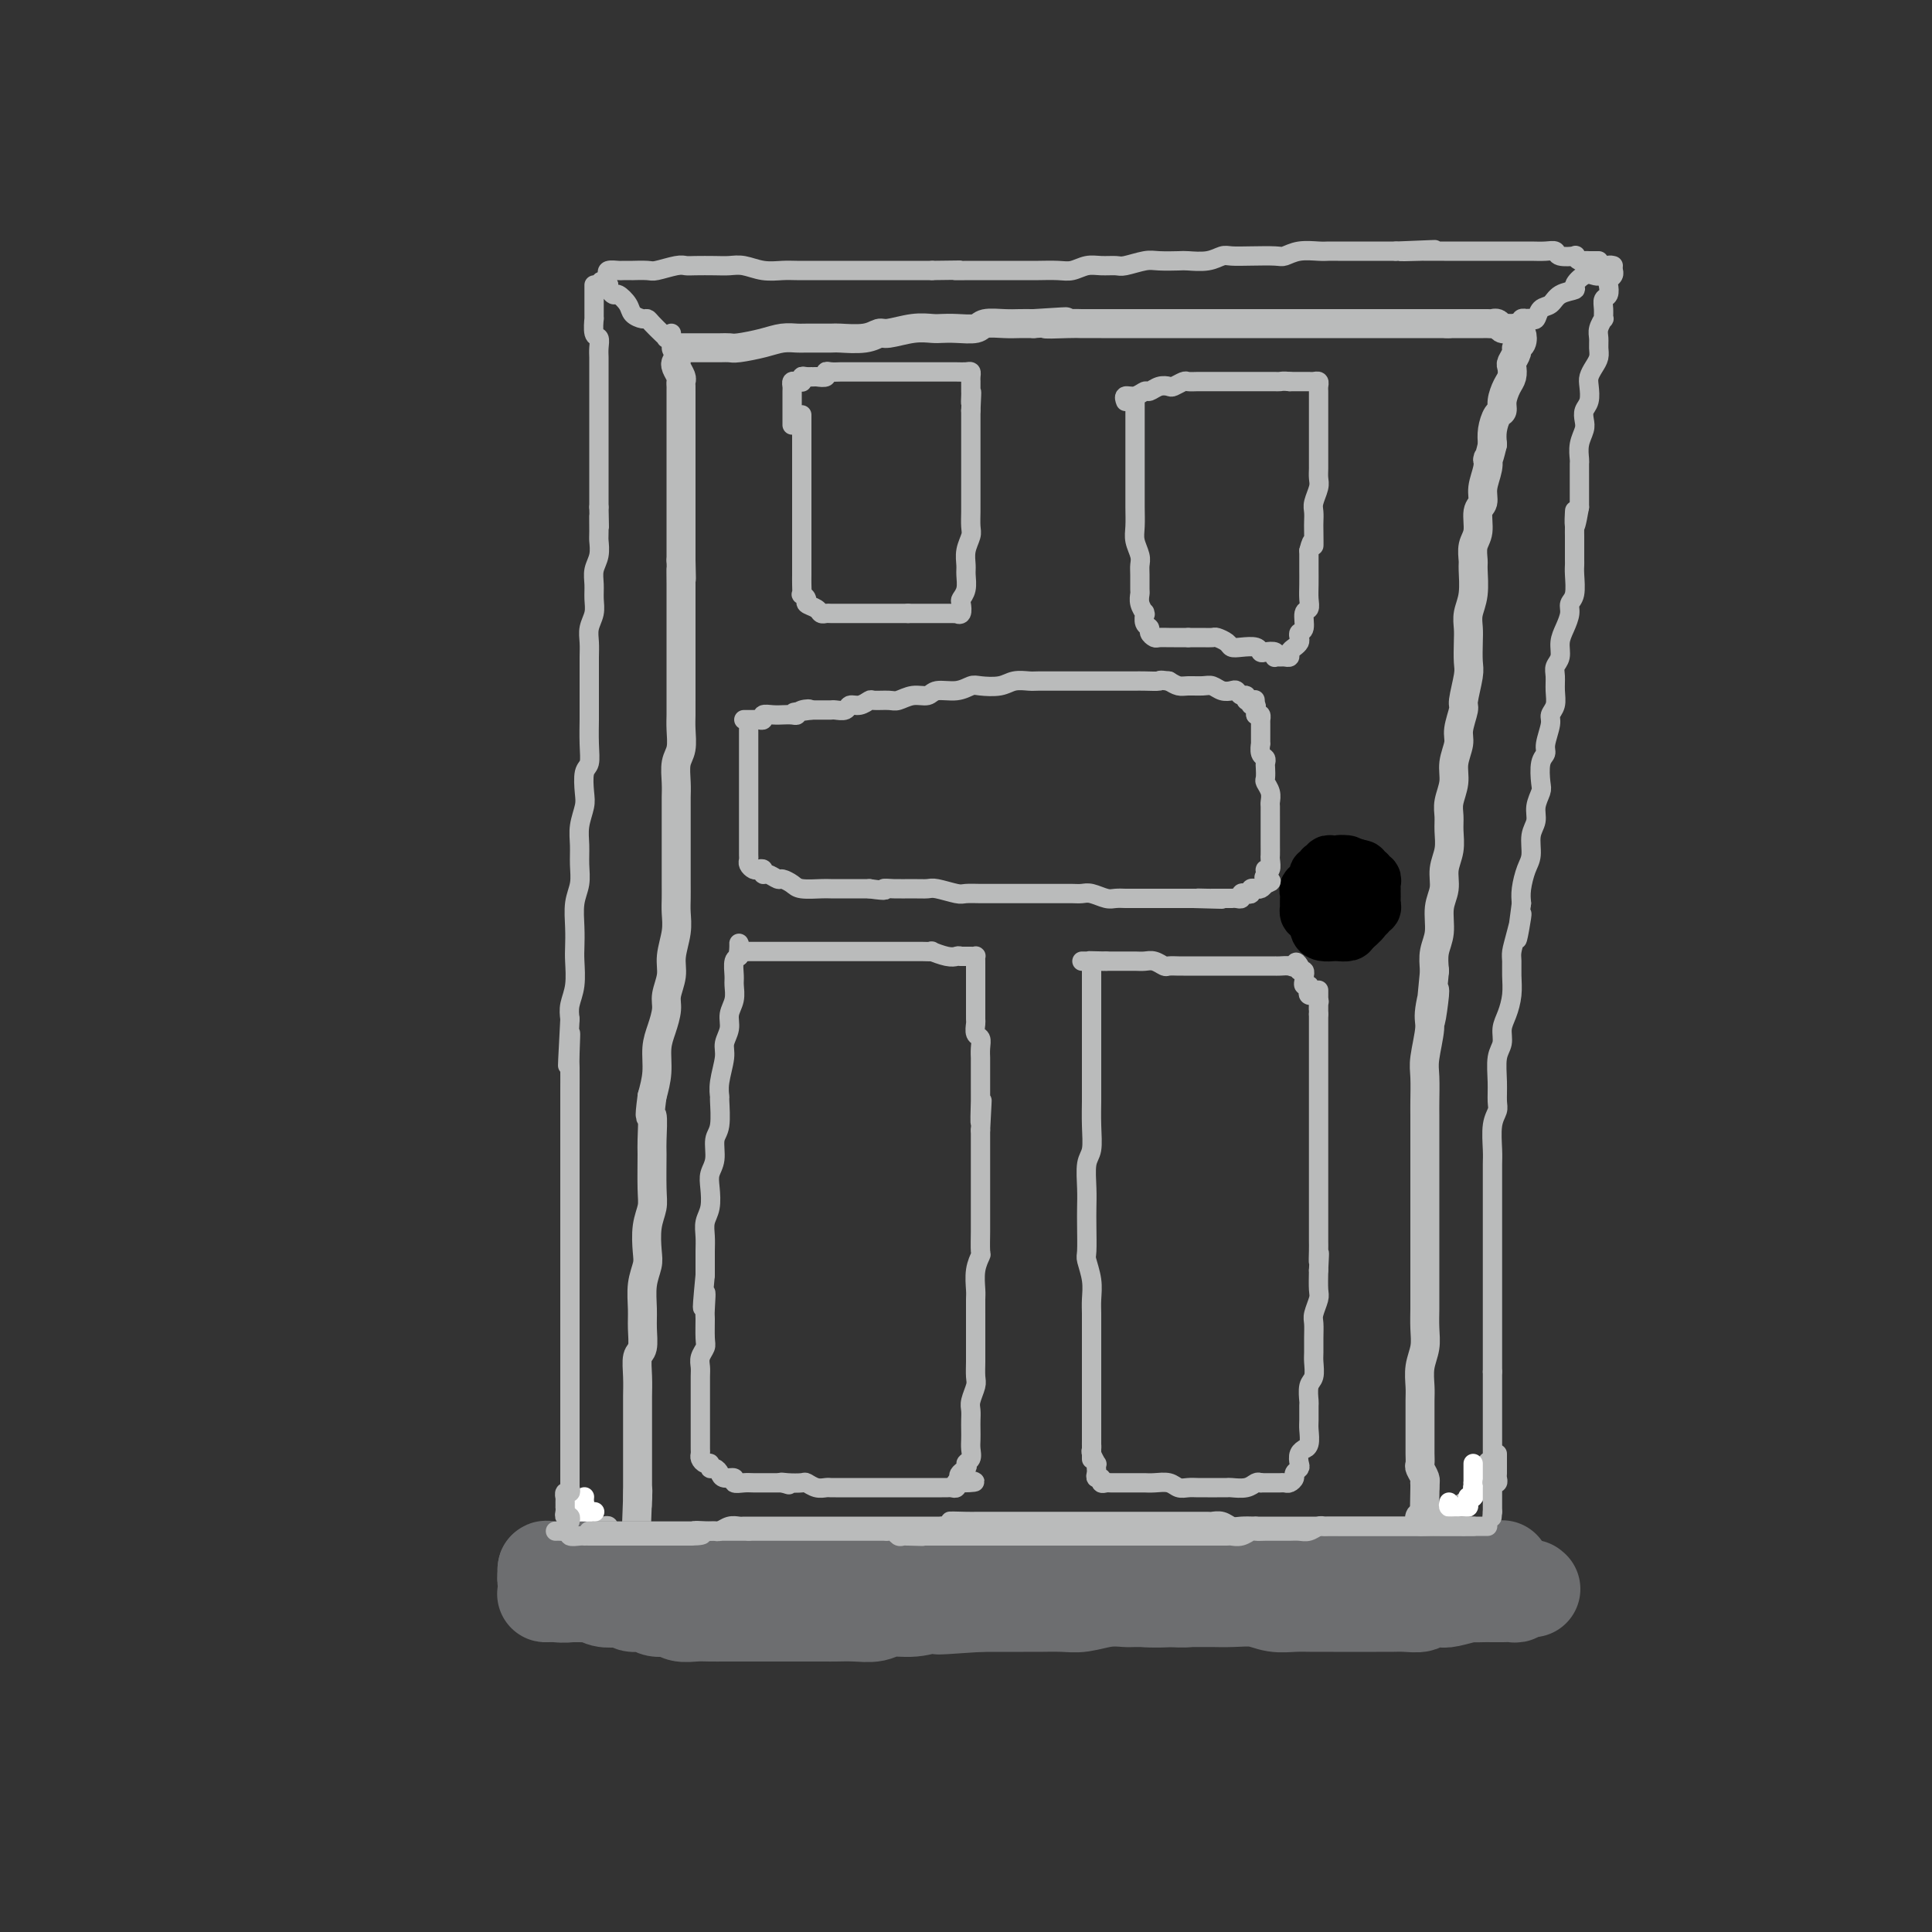 <svg viewBox='0 0 400 400' version='1.1' xmlns='http://www.w3.org/2000/svg' xmlns:xlink='http://www.w3.org/1999/xlink'><rect x="0" y="0" width="400" height="400" fill="#333333" stroke="none"/><g fill='none' stroke='rgb(186,187,187)' stroke-width='6' stroke-linecap='round' stroke-linejoin='round'><path d='M140,75c-0.113,0.220 -0.226,0.439 0,1c0.226,0.561 0.793,1.463 1,2c0.207,0.537 0.056,0.710 0,1c-0.056,0.290 -0.015,0.697 0,1c0.015,0.303 0.004,0.501 0,1c-0.004,0.499 -0.001,1.298 0,2c0.001,0.702 0.000,1.307 0,2c-0.000,0.693 -0.000,1.475 0,2c0.000,0.525 0.000,0.793 0,1c-0.000,0.207 -0.000,0.353 0,1c0.000,0.647 0.000,1.795 0,3c-0.000,1.205 -0.000,2.466 0,3c0.000,0.534 0.000,0.341 0,1c-0.000,0.659 -0.000,2.172 0,3c0.000,0.828 0.000,0.973 0,2c-0.000,1.027 -0.000,2.935 0,4c0.000,1.065 0.000,1.285 0,2c-0.000,0.715 -0.000,1.923 0,3c0.000,1.077 0.000,2.022 0,3c-0.000,0.978 -0.000,1.989 0,3'/><path d='M141,116c0.155,6.669 0.041,2.843 0,2c-0.041,-0.843 -0.011,1.297 0,3c0.011,1.703 0.003,2.968 0,4c-0.003,1.032 -0.001,1.829 0,3c0.001,1.171 0.000,2.715 0,4c-0.000,1.285 0.000,2.311 0,3c-0.000,0.689 -0.000,1.040 0,2c0.000,0.960 0.001,2.529 0,4c-0.001,1.471 -0.004,2.843 0,4c0.004,1.157 0.015,2.098 0,3c-0.015,0.902 -0.057,1.765 0,3c0.057,1.235 0.211,2.843 0,4c-0.211,1.157 -0.789,1.862 -1,3c-0.211,1.138 -0.057,2.710 0,4c0.057,1.290 0.015,2.297 0,3c-0.015,0.703 -0.004,1.101 0,2c0.004,0.899 0.001,2.299 0,4c-0.001,1.701 -0.001,3.704 0,5c0.001,1.296 0.001,1.885 0,3c-0.001,1.115 -0.004,2.756 0,4c0.004,1.244 0.016,2.093 0,3c-0.016,0.907 -0.061,1.874 0,3c0.061,1.126 0.227,2.411 0,4c-0.227,1.589 -0.848,3.481 -1,5c-0.152,1.519 0.166,2.663 0,4c-0.166,1.337 -0.814,2.867 -1,4c-0.186,1.133 0.091,1.870 0,3c-0.091,1.130 -0.550,2.653 -1,4c-0.450,1.347 -0.890,2.516 -1,4c-0.110,1.484 0.112,3.281 0,5c-0.112,1.719 -0.556,3.359 -1,5'/><path d='M135,227c-0.773,5.884 -0.206,3.596 0,4c0.206,0.404 0.052,3.502 0,5c-0.052,1.498 -0.000,1.395 0,3c0.000,1.605 -0.052,4.918 0,7c0.052,2.082 0.206,2.933 0,4c-0.206,1.067 -0.773,2.351 -1,4c-0.227,1.649 -0.114,3.665 0,5c0.114,1.335 0.228,1.990 0,3c-0.228,1.010 -0.797,2.377 -1,4c-0.203,1.623 -0.040,3.504 0,5c0.040,1.496 -0.042,2.607 0,4c0.042,1.393 0.207,3.068 0,4c-0.207,0.932 -0.788,1.121 -1,2c-0.212,0.879 -0.057,2.447 0,4c0.057,1.553 0.015,3.091 0,4c-0.015,0.909 -0.004,1.187 0,2c0.004,0.813 0.001,2.159 0,3c-0.001,0.841 -0.000,1.176 0,2c0.000,0.824 0.000,2.137 0,3c-0.000,0.863 -0.000,1.278 0,2c0.000,0.722 0.000,1.753 0,2c-0.000,0.247 -0.000,-0.288 0,0c0.000,0.288 0.000,1.401 0,2c-0.000,0.599 -0.000,0.685 0,1c0.000,0.315 0.000,0.858 0,1c-0.000,0.142 -0.000,-0.117 0,0c0.000,0.117 0.000,0.608 0,1c-0.000,0.392 -0.000,0.683 0,1c0.000,0.317 0.000,0.658 0,1'/><path d='M132,310c-0.464,12.786 -0.125,3.250 0,0c0.125,-3.250 0.036,-0.214 0,1c-0.036,1.214 -0.018,0.607 0,0'/><path d='M140,72c0.752,0.000 1.503,0.000 2,0c0.497,-0.000 0.739,-0.000 1,0c0.261,0.000 0.543,0.001 1,0c0.457,-0.001 1.091,-0.003 2,0c0.909,0.003 2.094,0.011 3,0c0.906,-0.011 1.531,-0.041 2,0c0.469,0.041 0.780,0.155 2,0c1.220,-0.155 3.350,-0.577 5,-1c1.650,-0.423 2.820,-0.846 4,-1c1.180,-0.154 2.371,-0.040 3,0c0.629,0.040 0.697,0.007 2,0c1.303,-0.007 3.841,0.013 5,0c1.159,-0.013 0.939,-0.060 2,0c1.061,0.060 3.405,0.226 5,0c1.595,-0.226 2.443,-0.845 3,-1c0.557,-0.155 0.822,0.154 2,0c1.178,-0.154 3.268,-0.772 5,-1c1.732,-0.228 3.105,-0.065 4,0c0.895,0.065 1.310,0.031 2,0c0.690,-0.031 1.654,-0.061 3,0c1.346,0.061 3.073,0.212 4,0c0.927,-0.212 1.053,-0.789 2,-1c0.947,-0.211 2.717,-0.057 4,0c1.283,0.057 2.081,0.016 3,0c0.919,-0.016 1.960,-0.008 3,0'/><path d='M214,67c11.919,-0.774 4.716,-0.207 3,0c-1.716,0.207 2.055,0.056 4,0c1.945,-0.056 2.065,-0.015 3,0c0.935,0.015 2.687,0.004 4,0c1.313,-0.004 2.189,-0.001 3,0c0.811,0.001 1.557,0.000 3,0c1.443,-0.000 3.583,-0.000 5,0c1.417,0.000 2.111,0.000 3,0c0.889,-0.000 1.973,-0.000 3,0c1.027,0.000 1.998,0.000 3,0c1.002,-0.000 2.036,-0.000 3,0c0.964,0.000 1.858,0.000 3,0c1.142,-0.000 2.533,-0.000 4,0c1.467,0.000 3.012,0.000 4,0c0.988,-0.000 1.420,-0.000 2,0c0.580,0.000 1.310,0.000 2,0c0.690,-0.000 1.342,-0.000 2,0c0.658,0.000 1.321,0.000 2,0c0.679,-0.000 1.373,-0.000 2,0c0.627,0.000 1.185,0.000 2,0c0.815,-0.000 1.885,-0.000 3,0c1.115,0.000 2.275,0.000 3,0c0.725,-0.000 1.014,-0.000 2,0c0.986,0.000 2.669,0.000 4,0c1.331,-0.000 2.310,-0.000 3,0c0.690,0.000 1.092,0.000 2,0c0.908,-0.000 2.324,-0.000 3,0c0.676,0.000 0.614,0.000 1,0c0.386,-0.000 1.219,-0.000 2,0c0.781,0.000 1.509,0.000 2,0c0.491,0.000 0.746,0.000 1,0'/><path d='M300,67c13.504,-0.000 4.263,-0.000 1,0c-3.263,0.000 -0.547,0.000 1,0c1.547,-0.000 1.924,-0.000 2,0c0.076,0.000 -0.148,0.000 0,0c0.148,-0.000 0.670,-0.001 1,0c0.330,0.001 0.470,0.004 1,0c0.530,-0.004 1.451,-0.015 2,0c0.549,0.015 0.724,0.057 1,0c0.276,-0.057 0.651,-0.212 1,0c0.349,0.212 0.671,0.791 1,1c0.329,0.209 0.664,0.049 1,0c0.336,-0.049 0.675,0.015 1,0c0.325,-0.015 0.638,-0.107 1,0c0.362,0.107 0.773,0.414 1,1c0.227,0.586 0.271,1.451 0,2c-0.271,0.549 -0.856,0.780 -1,1c-0.144,0.220 0.155,0.428 0,1c-0.155,0.572 -0.763,1.508 -1,2c-0.237,0.492 -0.101,0.542 0,1c0.101,0.458 0.168,1.325 0,2c-0.168,0.675 -0.571,1.156 -1,2c-0.429,0.844 -0.886,2.049 -1,3c-0.114,0.951 0.114,1.647 0,2c-0.114,0.353 -0.569,0.364 -1,1c-0.431,0.636 -0.837,1.896 -1,3c-0.163,1.104 -0.081,2.052 0,3'/><path d='M309,92c-1.018,4.324 -1.061,3.135 -1,3c0.061,-0.135 0.228,0.786 0,2c-0.228,1.214 -0.849,2.722 -1,4c-0.151,1.278 0.170,2.325 0,3c-0.170,0.675 -0.830,0.979 -1,2c-0.170,1.021 0.152,2.758 0,4c-0.152,1.242 -0.776,1.988 -1,3c-0.224,1.012 -0.046,2.291 0,3c0.046,0.709 -0.040,0.849 0,2c0.040,1.151 0.207,3.313 0,5c-0.207,1.687 -0.786,2.900 -1,4c-0.214,1.100 -0.061,2.088 0,3c0.061,0.912 0.032,1.747 0,3c-0.032,1.253 -0.065,2.923 0,4c0.065,1.077 0.229,1.561 0,3c-0.229,1.439 -0.850,3.834 -1,5c-0.150,1.166 0.171,1.105 0,2c-0.171,0.895 -0.834,2.746 -1,4c-0.166,1.254 0.166,1.911 0,3c-0.166,1.089 -0.829,2.612 -1,4c-0.171,1.388 0.152,2.643 0,4c-0.152,1.357 -0.777,2.817 -1,4c-0.223,1.183 -0.045,2.091 0,3c0.045,0.909 -0.045,1.820 0,3c0.045,1.180 0.223,2.629 0,4c-0.223,1.371 -0.848,2.663 -1,4c-0.152,1.337 0.169,2.720 0,4c-0.169,1.280 -0.829,2.456 -1,4c-0.171,1.544 0.146,3.454 0,5c-0.146,1.546 -0.756,2.727 -1,4c-0.244,1.273 -0.122,2.636 0,4'/><path d='M297,201c-1.791,17.855 -0.270,7.992 0,5c0.270,-2.992 -0.712,0.886 -1,3c-0.288,2.114 0.119,2.464 0,4c-0.119,1.536 -0.764,4.257 -1,6c-0.236,1.743 -0.063,2.506 0,4c0.063,1.494 0.017,3.717 0,5c-0.017,1.283 -0.005,1.626 0,3c0.005,1.374 0.001,3.780 0,5c-0.001,1.220 -0.000,1.253 0,3c0.000,1.747 0.000,5.207 0,7c-0.000,1.793 -0.000,1.919 0,3c0.000,1.081 0.000,3.117 0,5c-0.000,1.883 -0.000,3.613 0,5c0.000,1.387 0.001,2.433 0,4c-0.001,1.567 -0.004,3.657 0,5c0.004,1.343 0.015,1.938 0,3c-0.015,1.062 -0.057,2.590 0,4c0.057,1.410 0.211,2.702 0,4c-0.211,1.298 -0.789,2.602 -1,4c-0.211,1.398 -0.057,2.888 0,4c0.057,1.112 0.015,1.845 0,3c-0.015,1.155 -0.004,2.733 0,4c0.004,1.267 0.000,2.222 0,3c-0.000,0.778 0.004,1.378 0,2c-0.004,0.622 -0.015,1.267 0,2c0.015,0.733 0.057,1.555 0,2c-0.057,0.445 -0.211,0.514 0,1c0.211,0.486 0.789,1.388 1,2c0.211,0.612 0.057,0.934 0,1c-0.057,0.066 -0.016,-0.124 0,0c0.016,0.124 0.008,0.562 0,1'/><path d='M295,308c-0.309,16.710 -0.083,4.984 0,1c0.083,-3.984 0.023,-0.227 0,1c-0.023,1.227 -0.010,-0.074 0,0c0.010,0.074 0.017,1.525 0,2c-0.017,0.475 -0.057,-0.026 0,0c0.057,0.026 0.211,0.581 0,1c-0.211,0.419 -0.788,0.704 -1,1c-0.212,0.296 -0.060,0.605 0,1c0.060,0.395 0.027,0.877 0,1c-0.027,0.123 -0.049,-0.112 0,0c0.049,0.112 0.169,0.570 0,1c-0.169,0.430 -0.627,0.834 -1,1c-0.373,0.166 -0.663,0.096 -1,0c-0.337,-0.096 -0.723,-0.219 -1,0c-0.277,0.219 -0.445,0.780 -1,1c-0.555,0.220 -1.495,0.098 -2,0c-0.505,-0.098 -0.573,-0.171 -1,0c-0.427,0.171 -1.214,0.585 -2,1'/><path d='M285,320c-1.098,0.249 0.159,-0.130 0,0c-0.159,0.130 -1.732,0.767 -3,1c-1.268,0.233 -2.229,0.062 -3,0c-0.771,-0.062 -1.350,-0.017 -2,0c-0.650,0.017 -1.372,0.004 -2,0c-0.628,-0.004 -1.164,-0.001 -2,0c-0.836,0.001 -1.974,0.000 -3,0c-1.026,-0.000 -1.940,-0.000 -3,0c-1.060,0.000 -2.266,0.000 -3,0c-0.734,-0.000 -0.995,-0.000 -2,0c-1.005,0.000 -2.752,0.000 -4,0c-1.248,-0.000 -1.995,-0.000 -3,0c-1.005,0.000 -2.268,0.000 -3,0c-0.732,-0.000 -0.933,-0.000 -2,0c-1.067,0.000 -3.001,0.000 -4,0c-0.999,-0.000 -1.063,-0.000 -2,0c-0.937,0.000 -2.748,0.000 -4,0c-1.252,-0.000 -1.944,-0.000 -3,0c-1.056,0.000 -2.474,0.000 -3,0c-0.526,-0.000 -0.158,-0.000 -1,0c-0.842,0.000 -2.894,0.000 -4,0c-1.106,-0.000 -1.266,-0.000 -2,0c-0.734,0.000 -2.041,0.000 -3,0c-0.959,-0.000 -1.569,-0.000 -2,0c-0.431,0.000 -0.685,0.000 -2,0c-1.315,0.000 -3.693,0.000 -5,0c-1.307,0.000 -1.544,0.000 -2,0c-0.456,0.000 -1.133,0.000 -2,0c-0.867,0.000 -1.926,0.000 -3,0c-1.074,0.000 -2.164,0.000 -3,0c-0.836,0.000 -1.418,0.000 -2,0'/><path d='M203,321c-12.965,0.155 -4.379,0.041 -2,0c2.379,-0.041 -1.450,-0.011 -3,0c-1.550,0.011 -0.823,0.003 -1,0c-0.177,-0.003 -1.260,-0.001 -2,0c-0.740,0.001 -1.139,0.000 -2,0c-0.861,-0.000 -2.184,0.000 -3,0c-0.816,-0.000 -1.125,-0.000 -2,0c-0.875,0.000 -2.317,0.001 -3,0c-0.683,-0.001 -0.608,-0.004 -1,0c-0.392,0.004 -1.251,0.015 -2,0c-0.749,-0.015 -1.389,-0.056 -2,0c-0.611,0.056 -1.192,0.207 -2,0c-0.808,-0.207 -1.843,-0.774 -3,-1c-1.157,-0.226 -2.438,-0.113 -3,0c-0.562,0.113 -0.407,0.226 -1,0c-0.593,-0.226 -1.935,-0.793 -3,-1c-1.065,-0.207 -1.853,-0.056 -3,0c-1.147,0.056 -2.653,0.015 -3,0c-0.347,-0.015 0.464,-0.004 0,0c-0.464,0.004 -2.204,0.001 -3,0c-0.796,-0.001 -0.647,-0.000 -1,0c-0.353,0.000 -1.207,0.000 -2,0c-0.793,-0.000 -1.526,-0.000 -2,0c-0.474,0.000 -0.689,0.000 -1,0c-0.311,-0.000 -0.717,-0.000 -1,0c-0.283,0.000 -0.443,0.000 -1,0c-0.557,-0.000 -1.511,-0.000 -2,0c-0.489,0.000 -0.512,0.000 -1,0c-0.488,-0.000 -1.439,-0.000 -2,0c-0.561,0.000 -0.732,0.000 -1,0c-0.268,-0.000 -0.634,-0.000 -1,0'/><path d='M144,319c-9.306,-0.309 -3.070,-0.083 -1,0c2.070,0.083 -0.027,0.022 -1,0c-0.973,-0.022 -0.824,-0.006 -1,0c-0.176,0.006 -0.678,0.002 -1,0c-0.322,-0.002 -0.464,-0.000 -1,0c-0.536,0.000 -1.467,0.000 -2,0c-0.533,-0.000 -0.668,-0.000 -1,0c-0.332,0.000 -0.862,0.000 -1,0c-0.138,-0.000 0.117,-0.000 0,0c-0.117,0.000 -0.606,0.000 -1,0c-0.394,-0.000 -0.693,-0.000 -1,0c-0.307,0.000 -0.621,0.000 -1,0c-0.379,-0.000 -0.823,-0.000 -1,0c-0.177,0.000 -0.086,0.000 0,0c0.086,-0.000 0.167,-0.000 0,0c-0.167,0.000 -0.584,0.000 -1,0c-0.416,-0.000 -0.833,-0.000 -1,0c-0.167,0.000 -0.083,0.000 0,0'/></g>
<g fill='none' stroke='rgb(186,187,187)' stroke-width='4' stroke-linecap='round' stroke-linejoin='round'><path d='M139,69c-0.031,0.421 -0.063,0.843 0,1c0.063,0.157 0.220,0.050 0,0c-0.220,-0.050 -0.819,-0.042 -1,0c-0.181,0.042 0.055,0.117 0,0c-0.055,-0.117 -0.400,-0.426 -1,-1c-0.600,-0.574 -1.455,-1.413 -2,-2c-0.545,-0.587 -0.780,-0.922 -1,-1c-0.220,-0.078 -0.426,0.099 -1,0c-0.574,-0.099 -1.517,-0.475 -2,-1c-0.483,-0.525 -0.508,-1.198 -1,-2c-0.492,-0.802 -1.452,-1.734 -2,-2c-0.548,-0.266 -0.683,0.135 -1,0c-0.317,-0.135 -0.816,-0.806 -1,-1c-0.184,-0.194 -0.053,0.087 0,0c0.053,-0.087 0.026,-0.544 0,-1'/><path d='M126,59c-2.298,-1.548 -1.542,-0.417 -1,0c0.542,0.417 0.869,0.119 1,0c0.131,-0.119 0.065,-0.060 0,0'/><path d='M315,67c0.032,0.113 0.064,0.226 0,0c-0.064,-0.226 -0.224,-0.791 0,-1c0.224,-0.209 0.833,-0.063 1,0c0.167,0.063 -0.106,0.043 0,0c0.106,-0.043 0.593,-0.109 1,0c0.407,0.109 0.734,0.394 1,0c0.266,-0.394 0.472,-1.466 1,-2c0.528,-0.534 1.377,-0.529 2,-1c0.623,-0.471 1.021,-1.419 2,-2c0.979,-0.581 2.539,-0.796 3,-1c0.461,-0.204 -0.179,-0.398 0,-1c0.179,-0.602 1.175,-1.612 2,-2c0.825,-0.388 1.479,-0.156 2,0c0.521,0.156 0.909,0.234 1,0c0.091,-0.234 -0.116,-0.781 0,-1c0.116,-0.219 0.553,-0.111 1,0c0.447,0.111 0.903,0.226 1,0c0.097,-0.226 -0.166,-0.792 0,-1c0.166,-0.208 0.762,-0.060 1,0c0.238,0.060 0.119,0.030 0,0'/><path d='M126,57c-0.214,-0.423 -0.428,-0.845 0,-1c0.428,-0.155 1.498,-0.042 2,0c0.502,0.042 0.436,0.012 1,0c0.564,-0.012 1.758,-0.007 2,0c0.242,0.007 -0.468,0.016 0,0c0.468,-0.016 2.116,-0.057 3,0c0.884,0.057 1.006,0.211 2,0c0.994,-0.211 2.860,-0.788 4,-1c1.140,-0.212 1.553,-0.058 2,0c0.447,0.058 0.926,0.019 2,0c1.074,-0.019 2.742,-0.019 4,0c1.258,0.019 2.107,0.058 3,0c0.893,-0.058 1.832,-0.212 3,0c1.168,0.212 2.567,0.789 4,1c1.433,0.211 2.899,0.057 4,0c1.101,-0.057 1.836,-0.015 3,0c1.164,0.015 2.759,0.004 4,0c1.241,-0.004 2.130,-0.001 3,0c0.870,0.001 1.720,0.000 3,0c1.280,-0.000 2.990,-0.000 4,0c1.010,0.000 1.320,0.000 2,0c0.680,-0.000 1.729,-0.000 3,0c1.271,0.000 2.765,0.000 4,0c1.235,-0.000 2.210,-0.000 3,0c0.790,0.000 1.395,0.000 2,0'/><path d='M193,56c11.335,-0.155 6.171,-0.041 5,0c-1.171,0.041 1.650,0.011 3,0c1.350,-0.011 1.227,-0.003 2,0c0.773,0.003 2.440,0.001 4,0c1.560,-0.001 3.012,0.001 4,0c0.988,-0.001 1.514,-0.004 2,0c0.486,0.004 0.934,0.015 2,0c1.066,-0.015 2.751,-0.057 4,0c1.249,0.057 2.062,0.212 3,0c0.938,-0.212 2.002,-0.793 3,-1c0.998,-0.207 1.932,-0.041 3,0c1.068,0.041 2.272,-0.041 3,0c0.728,0.041 0.980,0.207 2,0c1.020,-0.207 2.807,-0.786 4,-1c1.193,-0.214 1.790,-0.061 3,0c1.210,0.061 3.033,0.030 4,0c0.967,-0.030 1.079,-0.061 2,0c0.921,0.061 2.653,0.212 4,0c1.347,-0.212 2.310,-0.788 3,-1c0.690,-0.212 1.107,-0.061 2,0c0.893,0.061 2.263,0.030 4,0c1.737,-0.030 3.841,-0.061 5,0c1.159,0.061 1.371,0.212 2,0c0.629,-0.212 1.673,-0.789 3,-1c1.327,-0.211 2.937,-0.057 4,0c1.063,0.057 1.579,0.015 2,0c0.421,-0.015 0.748,-0.004 2,0c1.252,0.004 3.428,0.001 5,0c1.572,-0.001 2.539,-0.000 3,0c0.461,0.000 0.418,0.000 1,0c0.582,-0.000 1.791,-0.000 3,0'/><path d='M289,52c15.121,-0.619 4.923,-0.166 2,0c-2.923,0.166 1.428,0.044 3,0c1.572,-0.044 0.366,-0.012 1,0c0.634,0.012 3.107,0.003 4,0c0.893,-0.003 0.207,-0.001 1,0c0.793,0.001 3.067,0.000 4,0c0.933,-0.000 0.526,-0.000 1,0c0.474,0.000 1.828,0.000 3,0c1.172,-0.000 2.161,-0.000 3,0c0.839,0.000 1.526,0.000 2,0c0.474,-0.000 0.733,-0.001 1,0c0.267,0.001 0.541,0.004 1,0c0.459,-0.004 1.101,-0.015 2,0c0.899,0.015 2.054,0.056 3,0c0.946,-0.056 1.682,-0.207 2,0c0.318,0.207 0.218,0.774 1,1c0.782,0.226 2.447,0.113 3,0c0.553,-0.113 -0.007,-0.226 0,0c0.007,0.226 0.580,0.793 1,1c0.420,0.207 0.687,0.056 1,0c0.313,-0.056 0.671,-0.015 1,0c0.329,0.015 0.627,0.004 1,0c0.373,-0.004 0.821,-0.001 1,0c0.179,0.001 0.090,0.001 0,0'/><path d='M334,56c-0.030,-0.087 -0.060,-0.174 0,0c0.060,0.174 0.208,0.609 0,1c-0.208,0.391 -0.774,0.737 -1,1c-0.226,0.263 -0.113,0.443 0,1c0.113,0.557 0.228,1.493 0,2c-0.228,0.507 -0.797,0.587 -1,1c-0.203,0.413 -0.040,1.160 0,2c0.040,0.840 -0.042,1.772 0,2c0.042,0.228 0.208,-0.248 0,0c-0.208,0.248 -0.791,1.221 -1,2c-0.209,0.779 -0.046,1.364 0,2c0.046,0.636 -0.026,1.324 0,2c0.026,0.676 0.152,1.340 0,2c-0.152,0.660 -0.580,1.318 -1,2c-0.420,0.682 -0.831,1.390 -1,2c-0.169,0.610 -0.097,1.121 0,2c0.097,0.879 0.218,2.125 0,3c-0.218,0.875 -0.776,1.380 -1,2c-0.224,0.620 -0.112,1.356 0,2c0.112,0.644 0.226,1.197 0,2c-0.226,0.803 -0.793,1.857 -1,3c-0.207,1.143 -0.056,2.375 0,3c0.056,0.625 0.015,0.643 0,1c-0.015,0.357 -0.004,1.055 0,2c0.004,0.945 0.001,2.139 0,3c-0.001,0.861 -0.000,1.389 0,2c0.000,0.611 0.000,1.306 0,2'/><path d='M327,105c-1.309,7.646 -1.083,2.262 -1,1c0.083,-1.262 0.022,1.598 0,3c-0.022,1.402 -0.006,1.346 0,2c0.006,0.654 0.003,2.017 0,3c-0.003,0.983 -0.005,1.586 0,2c0.005,0.414 0.016,0.638 0,1c-0.016,0.362 -0.060,0.862 0,2c0.060,1.138 0.222,2.912 0,4c-0.222,1.088 -0.829,1.488 -1,2c-0.171,0.512 0.094,1.134 0,2c-0.094,0.866 -0.547,1.974 -1,3c-0.453,1.026 -0.906,1.968 -1,3c-0.094,1.032 0.172,2.153 0,3c-0.172,0.847 -0.782,1.421 -1,2c-0.218,0.579 -0.043,1.164 0,2c0.043,0.836 -0.045,1.922 0,3c0.045,1.078 0.223,2.148 0,3c-0.223,0.852 -0.848,1.486 -1,2c-0.152,0.514 0.169,0.908 0,2c-0.169,1.092 -0.829,2.882 -1,4c-0.171,1.118 0.146,1.562 0,2c-0.146,0.438 -0.756,0.869 -1,2c-0.244,1.131 -0.122,2.962 0,4c0.122,1.038 0.244,1.282 0,2c-0.244,0.718 -0.853,1.909 -1,3c-0.147,1.091 0.167,2.081 0,3c-0.167,0.919 -0.815,1.768 -1,3c-0.185,1.232 0.095,2.846 0,4c-0.095,1.154 -0.564,1.849 -1,3c-0.436,1.151 -0.839,2.757 -1,4c-0.161,1.243 -0.081,2.121 0,3'/><path d='M315,187c-1.812,13.242 -0.342,5.346 0,3c0.342,-2.346 -0.444,0.857 -1,3c-0.556,2.143 -0.884,3.224 -1,4c-0.116,0.776 -0.021,1.246 0,2c0.021,0.754 -0.032,1.791 0,3c0.032,1.209 0.148,2.590 0,4c-0.148,1.410 -0.561,2.848 -1,4c-0.439,1.152 -0.902,2.017 -1,3c-0.098,0.983 0.171,2.083 0,3c-0.171,0.917 -0.782,1.650 -1,3c-0.218,1.350 -0.044,3.317 0,5c0.044,1.683 -0.041,3.083 0,4c0.041,0.917 0.207,1.351 0,2c-0.207,0.649 -0.788,1.514 -1,3c-0.212,1.486 -0.057,3.593 0,5c0.057,1.407 0.015,2.113 0,3c-0.015,0.887 -0.004,1.956 0,3c0.004,1.044 0.001,2.065 0,3c-0.001,0.935 -0.000,1.785 0,3c0.000,1.215 0.000,2.794 0,4c-0.000,1.206 -0.000,2.038 0,3c0.000,0.962 0.000,2.053 0,3c-0.000,0.947 -0.000,1.751 0,3c0.000,1.249 0.000,2.942 0,4c-0.000,1.058 -0.000,1.482 0,2c0.000,0.518 0.000,1.131 0,2c-0.000,0.869 -0.000,1.992 0,3c0.000,1.008 0.000,1.899 0,3c-0.000,1.101 -0.000,2.412 0,3c0.000,0.588 0.000,0.454 0,1c-0.000,0.546 -0.000,1.773 0,3'/><path d='M309,284c0.000,8.045 0.000,2.659 0,1c0.000,-1.659 0.000,0.411 0,2c0.000,1.589 0.000,2.698 0,3c0.000,0.302 0.000,-0.203 0,0c0.000,0.203 0.000,1.115 0,2c0.000,0.885 0.000,1.743 0,2c0.000,0.257 0.000,-0.086 0,0c0.000,0.086 0.000,0.601 0,1c0.000,0.399 0.000,0.680 0,1c-0.000,0.320 0.000,0.678 0,1c0.000,0.322 0.000,0.608 0,1c0.000,0.392 0.000,0.889 0,1c0.000,0.111 0.000,-0.163 0,0c0.000,0.163 0.000,0.765 0,1c0.000,0.235 0.000,0.104 0,0c0.000,-0.104 0.000,-0.182 0,0c0.000,0.182 0.000,0.623 0,1c0.000,0.377 0.000,0.688 0,1'/><path d='M309,302c-0.243,3.024 -0.850,1.583 -1,1c-0.150,-0.583 0.156,-0.310 0,0c-0.156,0.310 -0.773,0.657 -1,1c-0.227,0.343 -0.064,0.683 0,1c0.064,0.317 0.027,0.611 0,1c-0.027,0.389 -0.046,0.874 0,1c0.046,0.126 0.156,-0.107 0,0c-0.156,0.107 -0.578,0.553 -1,1'/><path d='M306,308c-0.399,1.172 0.104,1.103 0,1c-0.104,-0.103 -0.815,-0.239 -1,0c-0.185,0.239 0.158,0.853 0,1c-0.158,0.147 -0.815,-0.172 -1,0c-0.185,0.172 0.104,0.834 0,1c-0.104,0.166 -0.600,-0.163 -1,0c-0.400,0.163 -0.702,0.817 -1,1c-0.298,0.183 -0.591,-0.105 -1,0c-0.409,0.105 -0.936,0.603 -1,1c-0.064,0.397 0.333,0.694 0,1c-0.333,0.306 -1.396,0.622 -2,1c-0.604,0.378 -0.750,0.820 -1,1c-0.250,0.180 -0.603,0.100 -1,0c-0.397,-0.100 -0.838,-0.219 -1,0c-0.162,0.219 -0.046,0.777 0,1c0.046,0.223 0.023,0.112 0,0'/><path d='M123,59c0.000,0.294 0.000,0.588 0,1c-0.000,0.412 -0.000,0.942 0,1c0.000,0.058 0.000,-0.355 0,0c-0.000,0.355 -0.001,1.479 0,2c0.001,0.521 0.004,0.439 0,1c-0.004,0.561 -0.015,1.764 0,2c0.015,0.236 0.057,-0.494 0,0c-0.057,0.494 -0.211,2.214 0,3c0.211,0.786 0.789,0.638 1,1c0.211,0.362 0.057,1.233 0,2c-0.057,0.767 -0.015,1.431 0,2c0.015,0.569 0.004,1.044 0,2c-0.004,0.956 -0.001,2.393 0,3c0.001,0.607 0.000,0.384 0,1c-0.000,0.616 -0.000,2.070 0,3c0.000,0.930 0.000,1.336 0,2c-0.000,0.664 -0.000,1.585 0,2c0.000,0.415 0.000,0.323 0,1c-0.000,0.677 -0.000,2.125 0,3c0.000,0.875 0.000,1.179 0,2c-0.000,0.821 -0.000,2.159 0,3c0.000,0.841 0.000,1.184 0,2c-0.000,0.816 -0.000,2.104 0,3c0.000,0.896 0.000,1.399 0,2c-0.000,0.601 -0.000,1.301 0,2'/><path d='M124,105c0.154,7.409 0.037,2.933 0,2c-0.037,-0.933 0.004,1.678 0,3c-0.004,1.322 -0.054,1.354 0,2c0.054,0.646 0.212,1.905 0,3c-0.212,1.095 -0.793,2.025 -1,3c-0.207,0.975 -0.042,1.993 0,3c0.042,1.007 -0.041,2.002 0,3c0.041,0.998 0.207,2.000 0,3c-0.207,1.000 -0.788,1.998 -1,3c-0.212,1.002 -0.057,2.010 0,3c0.057,0.990 0.015,1.964 0,3c-0.015,1.036 -0.004,2.135 0,3c0.004,0.865 0.002,1.496 0,3c-0.002,1.504 -0.004,3.882 0,5c0.004,1.118 0.015,0.978 0,2c-0.015,1.022 -0.056,3.206 0,5c0.056,1.794 0.207,3.196 0,4c-0.207,0.804 -0.773,1.008 -1,2c-0.227,0.992 -0.114,2.771 0,4c0.114,1.229 0.228,1.907 0,3c-0.228,1.093 -0.797,2.601 -1,4c-0.203,1.399 -0.040,2.688 0,4c0.040,1.312 -0.042,2.648 0,4c0.042,1.352 0.207,2.719 0,4c-0.207,1.281 -0.787,2.474 -1,4c-0.213,1.526 -0.061,3.384 0,5c0.061,1.616 0.030,2.988 0,4c-0.030,1.012 -0.060,1.663 0,3c0.060,1.337 0.208,3.360 0,5c-0.208,1.640 -0.774,2.897 -1,4c-0.226,1.103 -0.113,2.051 0,3'/><path d='M118,211c-0.928,17.151 -0.249,7.028 0,4c0.249,-3.028 0.067,1.039 0,3c-0.067,1.961 -0.018,1.817 0,3c0.018,1.183 0.005,3.695 0,5c-0.005,1.305 -0.001,1.403 0,2c0.001,0.597 0.000,1.692 0,3c-0.000,1.308 -0.000,2.828 0,4c0.000,1.172 0.000,1.995 0,3c-0.000,1.005 -0.000,2.194 0,3c0.000,0.806 0.000,1.231 0,2c-0.000,0.769 -0.000,1.881 0,3c0.000,1.119 0.000,2.244 0,3c-0.000,0.756 -0.000,1.142 0,2c0.000,0.858 0.000,2.188 0,3c-0.000,0.812 -0.000,1.106 0,2c0.000,0.894 0.000,2.388 0,3c-0.000,0.612 -0.000,0.343 0,1c0.000,0.657 0.000,2.241 0,3c-0.000,0.759 -0.000,0.693 0,1c0.000,0.307 0.000,0.987 0,2c-0.000,1.013 -0.000,2.359 0,3c0.000,0.641 0.000,0.576 0,1c-0.000,0.424 -0.000,1.336 0,2c0.000,0.664 0.000,1.081 0,2c0.000,0.919 -0.000,2.339 0,3c0.000,0.661 0.000,0.562 0,1c0.000,0.438 -0.000,1.413 0,2c0.000,0.587 0.000,0.786 0,1c0.000,0.214 -0.000,0.442 0,1c0.000,0.558 0.000,1.445 0,2c0.000,0.555 0.000,0.777 0,1'/><path d='M118,285c0.000,11.587 -0.000,3.553 0,1c0.000,-2.553 -0.000,0.375 0,2c0.000,1.625 0.000,1.946 0,2c0.000,0.054 0.000,-0.158 0,0c0.000,0.158 0.000,0.686 0,1c-0.000,0.314 0.000,0.413 0,1c0.000,0.587 0.000,1.663 0,2c0.000,0.337 0.000,-0.065 0,0c0.000,0.065 0.000,0.596 0,1c0.000,0.404 0.000,0.682 0,1c0.000,0.318 0.000,0.678 0,1c0.000,0.322 0.000,0.607 0,1c-0.000,0.393 -0.000,0.893 0,1c0.000,0.107 0.000,-0.179 0,0c0.000,0.179 -0.000,0.822 0,1c0.000,0.178 0.000,-0.111 0,0c0.000,0.111 -0.000,0.621 0,1c0.000,0.379 0.000,0.626 0,1c0.000,0.374 -0.000,0.874 0,1c0.000,0.126 0.000,-0.121 0,0c0.000,0.121 -0.000,0.610 0,1c0.000,0.390 0.000,0.682 0,1c0.000,0.318 -0.000,0.662 0,1c0.000,0.338 0.000,0.669 0,1'/><path d='M118,307c-0.000,3.355 -0.001,0.741 0,0c0.001,-0.741 0.003,0.389 0,1c-0.003,0.611 -0.012,0.703 0,1c0.012,0.297 0.044,0.801 0,1c-0.044,0.199 -0.166,0.095 0,0c0.166,-0.095 0.619,-0.179 1,0c0.381,0.179 0.690,0.622 1,1c0.310,0.378 0.622,0.693 1,1c0.378,0.307 0.822,0.608 1,1c0.178,0.392 0.089,0.876 0,1c-0.089,0.124 -0.177,-0.111 0,0c0.177,0.111 0.621,0.570 1,1c0.379,0.430 0.693,0.832 1,1c0.307,0.168 0.608,0.101 1,0c0.392,-0.101 0.876,-0.237 1,0c0.124,0.237 -0.111,0.847 0,1c0.111,0.153 0.568,-0.151 1,0c0.432,0.151 0.838,0.757 1,1c0.162,0.243 0.081,0.121 0,0'/></g>
<g fill='none' stroke='rgb(0,0,0)' stroke-width='12' stroke-linecap='round' stroke-linejoin='round'><path d='M281,180c-0.333,0.114 -0.665,0.228 -1,0c-0.335,-0.228 -0.672,-0.797 -1,-1c-0.328,-0.203 -0.647,-0.039 -1,0c-0.353,0.039 -0.739,-0.046 -1,0c-0.261,0.046 -0.395,0.225 -1,1c-0.605,0.775 -1.679,2.148 -2,3c-0.321,0.852 0.112,1.185 0,2c-0.112,0.815 -0.769,2.113 -1,3c-0.231,0.887 -0.036,1.362 0,2c0.036,0.638 -0.089,1.440 0,2c0.089,0.560 0.390,0.880 1,1c0.610,0.120 1.530,0.040 2,0c0.470,-0.040 0.490,-0.042 1,0c0.510,0.042 1.510,0.127 2,0c0.490,-0.127 0.471,-0.467 1,-1c0.529,-0.533 1.607,-1.260 2,-2c0.393,-0.740 0.102,-1.493 0,-2c-0.102,-0.507 -0.016,-0.767 0,-1c0.016,-0.233 -0.037,-0.440 0,-1c0.037,-0.560 0.165,-1.473 0,-2c-0.165,-0.527 -0.621,-0.667 -1,-1c-0.379,-0.333 -0.679,-0.859 -1,-1c-0.321,-0.141 -0.663,0.103 -1,0c-0.337,-0.103 -0.668,-0.551 -1,-1'/><path d='M278,181c-0.875,-1.380 -1.061,-0.330 -1,0c0.061,0.330 0.370,-0.060 0,0c-0.370,0.060 -1.419,0.569 -2,1c-0.581,0.431 -0.693,0.783 -1,1c-0.307,0.217 -0.810,0.300 -1,1c-0.190,0.700 -0.067,2.016 0,3c0.067,0.984 0.077,1.637 0,2c-0.077,0.363 -0.243,0.437 0,1c0.243,0.563 0.895,1.616 1,2c0.105,0.384 -0.337,0.100 0,0c0.337,-0.100 1.452,-0.016 2,0c0.548,0.016 0.529,-0.037 1,0c0.471,0.037 1.433,0.164 2,0c0.567,-0.164 0.740,-0.618 1,-1c0.260,-0.382 0.605,-0.693 1,-1c0.395,-0.307 0.838,-0.611 1,-1c0.162,-0.389 0.043,-0.865 0,-1c-0.043,-0.135 -0.012,0.070 0,0c0.012,-0.070 0.003,-0.414 0,-1c-0.003,-0.586 -0.001,-1.415 0,-2c0.001,-0.585 0.000,-0.927 0,-1c-0.000,-0.073 0.001,0.121 0,0c-0.001,-0.121 -0.003,-0.558 0,-1c0.003,-0.442 0.011,-0.889 0,-1c-0.011,-0.111 -0.041,0.114 0,0c0.041,-0.114 0.152,-0.566 0,-1c-0.152,-0.434 -0.566,-0.848 -1,-1c-0.434,-0.152 -0.886,-0.041 -1,0c-0.114,0.041 0.110,0.012 0,0c-0.110,-0.012 -0.555,-0.006 -1,0'/><path d='M279,180c-0.708,-1.022 -0.977,-0.077 -1,0c-0.023,0.077 0.200,-0.712 0,-1c-0.200,-0.288 -0.823,-0.073 -1,0c-0.177,0.073 0.092,0.006 0,0c-0.092,-0.006 -0.546,0.050 -1,0c-0.454,-0.050 -0.910,-0.206 -1,0c-0.090,0.206 0.186,0.772 0,1c-0.186,0.228 -0.833,0.117 -1,0c-0.167,-0.117 0.147,-0.239 0,0c-0.147,0.239 -0.756,0.839 -1,1c-0.244,0.161 -0.122,-0.115 0,0c0.122,0.115 0.243,0.623 0,1c-0.243,0.377 -0.850,0.625 -1,1c-0.150,0.375 0.156,0.879 0,1c-0.156,0.121 -0.774,-0.140 -1,0c-0.226,0.140 -0.061,0.683 0,1c0.061,0.317 0.019,0.410 0,1c-0.019,0.590 -0.015,1.678 0,2c0.015,0.322 0.041,-0.121 0,0c-0.041,0.121 -0.151,0.807 0,1c0.151,0.193 0.561,-0.106 1,0c0.439,0.106 0.905,0.617 1,1c0.095,0.383 -0.182,0.639 0,1c0.182,0.361 0.823,0.829 1,1c0.177,0.171 -0.111,0.046 0,0c0.111,-0.046 0.621,-0.012 1,0c0.379,0.012 0.627,0.003 1,0c0.373,-0.003 0.870,-0.001 1,0c0.130,0.001 -0.106,0.000 0,0c0.106,-0.000 0.553,-0.000 1,0'/><path d='M278,192c1.244,0.601 0.854,0.105 1,0c0.146,-0.105 0.827,0.183 1,0c0.173,-0.183 -0.164,-0.838 0,-1c0.164,-0.162 0.829,0.167 1,0c0.171,-0.167 -0.151,-0.830 0,-1c0.151,-0.170 0.777,0.152 1,0c0.223,-0.152 0.045,-0.777 0,-1c-0.045,-0.223 0.044,-0.045 0,0c-0.044,0.045 -0.222,-0.043 0,0c0.222,0.043 0.844,0.219 1,0c0.156,-0.219 -0.154,-0.832 0,-1c0.154,-0.168 0.773,0.109 1,0c0.227,-0.109 0.061,-0.603 0,-1c-0.061,-0.397 -0.017,-0.698 0,-1c0.017,-0.302 0.006,-0.607 0,-1c-0.006,-0.393 -0.006,-0.875 0,-1c0.006,-0.125 0.017,0.106 0,0c-0.017,-0.106 -0.061,-0.551 0,-1c0.061,-0.449 0.226,-0.904 0,-1c-0.226,-0.096 -0.845,0.167 -1,0c-0.155,-0.167 0.152,-0.763 0,-1c-0.152,-0.237 -0.762,-0.115 -1,0c-0.238,0.115 -0.102,0.223 0,0c0.102,-0.223 0.172,-0.778 0,-1c-0.172,-0.222 -0.586,-0.111 -1,0'/><path d='M281,180c-0.642,-0.927 -0.746,-0.246 -1,0c-0.254,0.246 -0.656,0.055 -1,0c-0.344,-0.055 -0.628,0.024 -1,0c-0.372,-0.024 -0.832,-0.151 -1,0c-0.168,0.151 -0.045,0.579 0,1c0.045,0.421 0.013,0.835 0,1c-0.013,0.165 -0.006,0.083 0,0'/></g>
<g fill='none' stroke='rgb(186,187,187)' stroke-width='4' stroke-linecap='round' stroke-linejoin='round'><path d='M153,196c-0.002,-0.513 -0.004,-1.026 0,-1c0.004,0.026 0.015,0.591 0,1c-0.015,0.409 -0.057,0.661 0,1c0.057,0.339 0.213,0.765 0,1c-0.213,0.235 -0.793,0.278 -1,1c-0.207,0.722 -0.040,2.121 0,3c0.040,0.879 -0.046,1.236 0,2c0.046,0.764 0.224,1.935 0,3c-0.224,1.065 -0.848,2.024 -1,3c-0.152,0.976 0.170,1.968 0,3c-0.170,1.032 -0.830,2.104 -1,3c-0.170,0.896 0.152,1.616 0,3c-0.152,1.384 -0.777,3.433 -1,5c-0.223,1.567 -0.045,2.653 0,3c0.045,0.347 -0.044,-0.045 0,1c0.044,1.045 0.222,3.528 0,5c-0.222,1.472 -0.843,1.934 -1,3c-0.157,1.066 0.150,2.736 0,4c-0.150,1.264 -0.758,2.123 -1,3c-0.242,0.877 -0.117,1.771 0,3c0.117,1.229 0.228,2.794 0,4c-0.228,1.206 -0.793,2.052 -1,3c-0.207,0.948 -0.055,1.996 0,3c0.055,1.004 0.015,1.963 0,3c-0.015,1.037 -0.004,2.154 0,3c0.004,0.846 0.002,1.423 0,2'/><path d='M146,264c-1.083,11.260 -0.289,5.412 0,4c0.289,-1.412 0.074,1.614 0,3c-0.074,1.386 -0.006,1.134 0,2c0.006,0.866 -0.051,2.850 0,4c0.051,1.150 0.210,1.467 0,2c-0.210,0.533 -0.788,1.284 -1,2c-0.212,0.716 -0.057,1.399 0,2c0.057,0.601 0.015,1.120 0,2c-0.015,0.880 -0.004,2.122 0,3c0.004,0.878 0.001,1.391 0,2c-0.001,0.609 -0.000,1.315 0,2c0.000,0.685 0.000,1.349 0,2c-0.000,0.651 0.000,1.288 0,2c-0.000,0.712 -0.001,1.500 0,2c0.001,0.500 0.003,0.712 0,1c-0.003,0.288 -0.011,0.650 0,1c0.011,0.350 0.041,0.686 0,1c-0.041,0.314 -0.152,0.605 0,1c0.152,0.395 0.566,0.893 1,1c0.434,0.107 0.889,-0.178 1,0c0.111,0.178 -0.120,0.817 0,1c0.120,0.183 0.591,-0.091 1,0c0.409,0.091 0.757,0.546 1,1c0.243,0.454 0.382,0.906 1,1c0.618,0.094 1.714,-0.171 2,0c0.286,0.171 -0.237,0.778 0,1c0.237,0.222 1.235,0.060 2,0c0.765,-0.060 1.298,-0.016 2,0c0.702,0.016 1.574,0.004 2,0c0.426,-0.004 0.408,-0.001 1,0c0.592,0.001 1.796,0.001 3,0'/><path d='M162,307c2.615,0.775 0.654,0.211 0,0c-0.654,-0.211 -0.001,-0.071 1,0c1.001,0.071 2.348,0.072 3,0c0.652,-0.072 0.607,-0.215 1,0c0.393,0.215 1.222,0.790 2,1c0.778,0.210 1.503,0.056 2,0c0.497,-0.056 0.766,-0.015 1,0c0.234,0.015 0.434,0.004 1,0c0.566,-0.004 1.499,-0.001 2,0c0.501,0.001 0.572,0.000 1,0c0.428,-0.000 1.215,-0.000 2,0c0.785,0.000 1.568,0.000 2,0c0.432,-0.000 0.512,-0.000 1,0c0.488,0.000 1.382,0.000 2,0c0.618,-0.000 0.959,-0.000 1,0c0.041,0.000 -0.218,0.000 0,0c0.218,-0.000 0.913,-0.000 2,0c1.087,0.000 2.564,0.000 3,0c0.436,-0.000 -0.171,-0.000 0,0c0.171,0.000 1.121,0.000 2,0c0.879,-0.000 1.689,-0.000 2,0c0.311,0.000 0.125,0.000 0,0c-0.125,-0.000 -0.188,-0.000 0,0c0.188,0.000 0.629,0.001 1,0c0.371,-0.001 0.674,-0.004 1,0c0.326,0.004 0.675,0.015 1,0c0.325,-0.015 0.626,-0.057 1,0c0.374,0.057 0.822,0.211 1,0c0.178,-0.211 0.086,-0.788 0,-1c-0.086,-0.212 -0.168,-0.061 0,0c0.168,0.061 0.584,0.030 1,0'/><path d='M199,307c5.659,-0.119 1.306,-0.416 0,-1c-1.306,-0.584 0.435,-1.455 1,-2c0.565,-0.545 -0.045,-0.765 0,-1c0.045,-0.235 0.744,-0.486 1,-1c0.256,-0.514 0.069,-1.293 0,-2c-0.069,-0.707 -0.019,-1.343 0,-2c0.019,-0.657 0.009,-1.335 0,-2c-0.009,-0.665 -0.016,-1.318 0,-2c0.016,-0.682 0.057,-1.394 0,-2c-0.057,-0.606 -0.211,-1.106 0,-2c0.211,-0.894 0.789,-2.182 1,-3c0.211,-0.818 0.057,-1.168 0,-2c-0.057,-0.832 -0.015,-2.147 0,-3c0.015,-0.853 0.004,-1.244 0,-2c-0.004,-0.756 -0.001,-1.877 0,-3c0.001,-1.123 -0.001,-2.246 0,-3c0.001,-0.754 0.004,-1.138 0,-2c-0.004,-0.862 -0.015,-2.203 0,-3c0.015,-0.797 0.057,-1.049 0,-2c-0.057,-0.951 -0.211,-2.601 0,-4c0.211,-1.399 0.789,-2.547 1,-3c0.211,-0.453 0.057,-0.212 0,-1c-0.057,-0.788 -0.015,-2.605 0,-4c0.015,-1.395 0.004,-2.369 0,-3c-0.004,-0.631 -0.001,-0.917 0,-2c0.001,-1.083 0.000,-2.961 0,-4c-0.000,-1.039 -0.000,-1.240 0,-2c0.000,-0.760 0.000,-2.080 0,-3c-0.000,-0.920 -0.000,-1.440 0,-2c0.000,-0.560 0.000,-1.160 0,-2c-0.000,-0.840 -0.000,-1.920 0,-3'/><path d='M203,234c0.619,-11.490 0.166,-3.716 0,-2c-0.166,1.716 -0.044,-2.627 0,-4c0.044,-1.373 0.012,0.222 0,0c-0.012,-0.222 -0.003,-2.261 0,-3c0.003,-0.739 0.002,-0.177 0,-1c-0.002,-0.823 -0.004,-3.031 0,-4c0.004,-0.969 0.015,-0.697 0,-1c-0.015,-0.303 -0.057,-1.179 0,-2c0.057,-0.821 0.211,-1.586 0,-2c-0.211,-0.414 -0.789,-0.478 -1,-1c-0.211,-0.522 -0.057,-1.502 0,-2c0.057,-0.498 0.015,-0.515 0,-1c-0.015,-0.485 -0.004,-1.439 0,-2c0.004,-0.561 0.001,-0.728 0,-1c-0.001,-0.272 -0.000,-0.650 0,-1c0.000,-0.350 0.000,-0.671 0,-1c-0.000,-0.329 -0.000,-0.665 0,-1c0.000,-0.335 -0.000,-0.667 0,-1c0.000,-0.333 0.000,-0.666 0,-1c-0.000,-0.334 -0.000,-0.668 0,-1c0.000,-0.332 0.001,-0.663 0,-1c-0.001,-0.337 -0.002,-0.679 0,-1c0.002,-0.321 0.009,-0.622 0,-1c-0.009,-0.378 -0.033,-0.833 0,-1c0.033,-0.167 0.124,-0.045 0,0c-0.124,0.045 -0.464,0.013 -1,0c-0.536,-0.013 -1.268,-0.006 -2,0'/><path d='M199,198c-0.620,-0.171 -0.669,-0.098 -1,0c-0.331,0.098 -0.942,0.223 -2,0c-1.058,-0.223 -2.561,-0.792 -3,-1c-0.439,-0.208 0.187,-0.056 0,0c-0.187,0.056 -1.188,0.015 -2,0c-0.812,-0.015 -1.435,-0.004 -2,0c-0.565,0.004 -1.071,0.001 -2,0c-0.929,-0.001 -2.280,-0.000 -3,0c-0.720,0.000 -0.808,0.000 -1,0c-0.192,-0.000 -0.488,-0.000 -1,0c-0.512,0.000 -1.240,0.000 -2,0c-0.760,-0.000 -1.552,-0.000 -2,0c-0.448,0.000 -0.553,0.000 -1,0c-0.447,-0.000 -1.234,-0.000 -2,0c-0.766,0.000 -1.509,0.000 -2,0c-0.491,-0.000 -0.731,-0.000 -1,0c-0.269,0.000 -0.567,-0.000 -1,0c-0.433,0.000 -1.000,0.000 -2,0c-1.000,-0.000 -2.431,-0.000 -3,0c-0.569,0.000 -0.275,0.000 -1,0c-0.725,-0.000 -2.470,-0.000 -3,0c-0.530,0.000 0.156,0.000 0,0c-0.156,-0.000 -1.155,-0.000 -2,0c-0.845,0.000 -1.536,0.000 -2,0c-0.464,-0.000 -0.703,-0.001 -1,0c-0.297,0.001 -0.654,0.004 -1,0c-0.346,-0.004 -0.681,-0.015 -1,0c-0.319,0.015 -0.622,0.056 -1,0c-0.378,-0.056 -0.833,-0.207 -1,0c-0.167,0.207 -0.048,0.774 0,1c0.048,0.226 0.024,0.113 0,0'/><path d='M226,199c0.000,0.349 0.000,0.698 0,1c-0.000,0.302 -0.000,0.559 0,1c0.000,0.441 0.000,1.068 0,2c-0.000,0.932 -0.000,2.168 0,3c0.000,0.832 0.000,1.260 0,2c-0.000,0.740 -0.000,1.792 0,3c0.000,1.208 0.000,2.572 0,4c-0.000,1.428 -0.000,2.919 0,4c0.000,1.081 0.001,1.753 0,3c-0.001,1.247 -0.004,3.070 0,4c0.004,0.930 0.015,0.969 0,2c-0.015,1.031 -0.057,3.055 0,5c0.057,1.945 0.211,3.810 0,5c-0.211,1.190 -0.788,1.706 -1,3c-0.212,1.294 -0.058,3.367 0,5c0.058,1.633 0.019,2.828 0,4c-0.019,1.172 -0.019,2.323 0,4c0.019,1.677 0.058,3.880 0,5c-0.058,1.120 -0.212,1.156 0,2c0.212,0.844 0.789,2.495 1,4c0.211,1.505 0.057,2.865 0,4c-0.057,1.135 -0.015,2.046 0,3c0.015,0.954 0.004,1.953 0,3c-0.004,1.047 -0.001,2.144 0,3c0.001,0.856 0.000,1.471 0,2c-0.000,0.529 -0.000,0.971 0,2c0.000,1.029 0.000,2.646 0,4c-0.000,1.354 -0.000,2.445 0,3c0.000,0.555 0.000,0.572 0,1c-0.000,0.428 -0.000,1.265 0,2c0.000,0.735 0.000,1.367 0,2'/><path d='M226,294c-0.000,15.041 -0.001,5.142 0,2c0.001,-3.142 0.004,0.472 0,2c-0.004,1.528 -0.015,0.969 0,1c0.015,0.031 0.057,0.652 0,1c-0.057,0.348 -0.211,0.421 0,1c0.211,0.579 0.788,1.662 1,2c0.212,0.338 0.061,-0.068 0,0c-0.061,0.068 -0.031,0.610 0,1c0.031,0.390 0.064,0.626 0,1c-0.064,0.374 -0.225,0.885 0,1c0.225,0.115 0.838,-0.165 1,0c0.162,0.165 -0.125,0.776 0,1c0.125,0.224 0.662,0.060 1,0c0.338,-0.060 0.476,-0.016 1,0c0.524,0.016 1.435,0.004 2,0c0.565,-0.004 0.783,-0.001 1,0c0.217,0.001 0.432,-0.001 1,0c0.568,0.001 1.489,0.004 2,0c0.511,-0.004 0.612,-0.015 1,0c0.388,0.015 1.062,0.057 2,0c0.938,-0.057 2.138,-0.211 3,0c0.862,0.211 1.385,0.789 2,1c0.615,0.211 1.321,0.057 2,0c0.679,-0.057 1.332,-0.015 2,0c0.668,0.015 1.351,0.005 2,0c0.649,-0.005 1.263,-0.005 2,0c0.737,0.005 1.598,0.015 2,0c0.402,-0.015 0.345,-0.056 1,0c0.655,0.056 2.023,0.207 3,0c0.977,-0.207 1.565,-0.774 2,-1c0.435,-0.226 0.718,-0.113 1,0'/><path d='M261,307c5.498,0.000 2.744,0.000 2,0c-0.744,-0.000 0.522,-0.000 1,0c0.478,0.000 0.169,0.001 0,0c-0.169,-0.001 -0.199,-0.003 0,0c0.199,0.003 0.627,0.012 1,0c0.373,-0.012 0.692,-0.045 1,0c0.308,0.045 0.605,0.168 1,0c0.395,-0.168 0.889,-0.626 1,-1c0.111,-0.374 -0.162,-0.664 0,-1c0.162,-0.336 0.760,-0.717 1,-1c0.240,-0.283 0.121,-0.469 0,-1c-0.121,-0.531 -0.243,-1.406 0,-2c0.243,-0.594 0.850,-0.906 1,-1c0.150,-0.094 -0.156,0.030 0,0c0.156,-0.030 0.774,-0.216 1,-1c0.226,-0.784 0.060,-2.168 0,-3c-0.060,-0.832 -0.012,-1.114 0,-2c0.012,-0.886 -0.011,-2.377 0,-3c0.011,-0.623 0.055,-0.379 0,-1c-0.055,-0.621 -0.211,-2.108 0,-3c0.211,-0.892 0.789,-1.187 1,-2c0.211,-0.813 0.056,-2.142 0,-3c-0.056,-0.858 -0.011,-1.245 0,-2c0.011,-0.755 -0.011,-1.877 0,-3c0.011,-1.123 0.055,-2.246 0,-3c-0.055,-0.754 -0.211,-1.140 0,-2c0.211,-0.860 0.788,-2.193 1,-3c0.212,-0.807 0.061,-1.088 0,-2c-0.061,-0.912 -0.030,-2.456 0,-4'/><path d='M273,263c0.309,-5.927 0.083,-2.746 0,-2c-0.083,0.746 -0.022,-0.943 0,-2c0.022,-1.057 0.006,-1.480 0,-2c-0.006,-0.520 -0.002,-1.135 0,-2c0.002,-0.865 0.000,-1.979 0,-3c-0.000,-1.021 -0.000,-1.950 0,-3c0.000,-1.050 0.000,-2.220 0,-3c-0.000,-0.780 -0.000,-1.171 0,-2c0.000,-0.829 0.000,-2.095 0,-3c-0.000,-0.905 -0.000,-1.450 0,-2c0.000,-0.550 0.000,-1.107 0,-2c-0.000,-0.893 -0.000,-2.122 0,-3c0.000,-0.878 0.000,-1.405 0,-2c-0.000,-0.595 -0.000,-1.258 0,-2c0.000,-0.742 0.000,-1.565 0,-2c-0.000,-0.435 -0.000,-0.484 0,-1c0.000,-0.516 0.000,-1.500 0,-2c-0.000,-0.500 -0.000,-0.516 0,-1c0.000,-0.484 0.000,-1.434 0,-2c-0.000,-0.566 -0.000,-0.747 0,-1c0.000,-0.253 0.000,-0.578 0,-1c-0.000,-0.422 -0.000,-0.940 0,-1c0.000,-0.060 0.000,0.340 0,0c0.000,-0.340 0.000,-1.418 0,-2c0.000,-0.582 0.000,-0.667 0,-1c0.000,-0.333 0.000,-0.915 0,-1c0.000,-0.085 0.000,0.328 0,0c0.000,-0.328 0.000,-1.397 0,-2c0.000,-0.603 0.000,-0.739 0,-1c0.000,-0.261 0.000,-0.646 0,-1c0.000,-0.354 0.000,-0.677 0,-1'/><path d='M273,210c0.005,-8.664 0.016,-3.824 0,-2c-0.016,1.824 -0.061,0.633 0,0c0.061,-0.633 0.226,-0.708 0,-1c-0.226,-0.292 -0.844,-0.800 -1,-1c-0.156,-0.200 0.151,-0.091 0,0c-0.151,0.091 -0.758,0.165 -1,0c-0.242,-0.165 -0.117,-0.570 0,-1c0.117,-0.430 0.227,-0.885 0,-1c-0.227,-0.115 -0.792,0.109 -1,0c-0.208,-0.109 -0.060,-0.550 0,-1c0.060,-0.450 0.030,-0.909 0,-1c-0.030,-0.091 -0.061,0.186 0,0c0.061,-0.186 0.212,-0.833 0,-1c-0.212,-0.167 -0.788,0.147 -1,0c-0.212,-0.147 -0.061,-0.756 0,-1c0.061,-0.244 0.030,-0.122 0,0'/><path d='M269,200c-0.812,-1.547 -0.843,-0.415 -1,0c-0.157,0.415 -0.440,0.111 -1,0c-0.560,-0.111 -1.397,-0.030 -2,0c-0.603,0.030 -0.973,0.008 -1,0c-0.027,-0.008 0.288,-0.002 0,0c-0.288,0.002 -1.180,0.001 -2,0c-0.820,-0.001 -1.568,-0.000 -2,0c-0.432,0.000 -0.548,0.000 -1,0c-0.452,-0.000 -1.238,-0.000 -2,0c-0.762,0.000 -1.499,0.000 -2,0c-0.501,-0.000 -0.767,-0.000 -1,0c-0.233,0.000 -0.433,0.000 -1,0c-0.567,-0.000 -1.500,-0.000 -2,0c-0.500,0.000 -0.567,0.000 -1,0c-0.433,-0.000 -1.233,-0.000 -2,0c-0.767,0.000 -1.500,0.001 -2,0c-0.500,-0.001 -0.767,-0.004 -1,0c-0.233,0.004 -0.433,0.015 -1,0c-0.567,-0.015 -1.502,-0.057 -2,0c-0.498,0.057 -0.558,0.211 -1,0c-0.442,-0.211 -1.266,-0.789 -2,-1c-0.734,-0.211 -1.376,-0.057 -2,0c-0.624,0.057 -1.228,0.015 -2,0c-0.772,-0.015 -1.712,-0.004 -2,0c-0.288,0.004 0.078,0.001 0,0c-0.078,-0.001 -0.598,-0.000 -1,0c-0.402,0.000 -0.685,0.000 -1,0c-0.315,-0.000 -0.661,-0.000 -1,0c-0.339,0.000 -0.669,0.000 -1,0'/><path d='M229,199c-6.382,-0.155 -2.337,-0.041 -1,0c1.337,0.041 -0.033,0.011 -1,0c-0.967,-0.011 -1.529,-0.003 -2,0c-0.471,0.003 -0.849,0.001 -1,0c-0.151,-0.001 -0.076,-0.000 0,0'/><path d='M155,151c-0.000,0.326 -0.000,0.652 0,1c0.000,0.348 0.000,0.716 0,1c-0.000,0.284 -0.000,0.482 0,1c0.000,0.518 0.000,1.356 0,2c-0.000,0.644 -0.000,1.095 0,2c0.000,0.905 0.000,2.265 0,3c-0.000,0.735 -0.000,0.844 0,2c0.000,1.156 0.000,3.359 0,4c-0.000,0.641 -0.000,-0.280 0,0c0.000,0.280 0.000,1.763 0,3c-0.000,1.237 -0.001,2.229 0,3c0.001,0.771 0.003,1.321 0,2c-0.003,0.679 -0.012,1.489 0,2c0.012,0.511 0.046,0.724 0,1c-0.046,0.276 -0.170,0.614 0,1c0.170,0.386 0.636,0.820 1,1c0.364,0.180 0.626,0.105 1,0c0.374,-0.105 0.859,-0.239 1,0c0.141,0.239 -0.061,0.851 0,1c0.061,0.149 0.384,-0.167 1,0c0.616,0.167 1.524,0.815 2,1c0.476,0.185 0.521,-0.094 1,0c0.479,0.094 1.392,0.561 2,1c0.608,0.439 0.910,0.850 2,1c1.090,0.150 2.966,0.040 4,0c1.034,-0.040 1.226,-0.011 2,0c0.774,0.011 2.132,0.003 3,0c0.868,-0.003 1.248,-0.001 2,0c0.752,0.001 1.876,0.000 3,0'/><path d='M180,184c4.324,0.618 3.134,0.165 3,0c-0.134,-0.165 0.787,-0.040 2,0c1.213,0.040 2.719,-0.003 4,0c1.281,0.003 2.339,0.053 3,0c0.661,-0.053 0.926,-0.210 2,0c1.074,0.210 2.957,0.788 4,1c1.043,0.212 1.245,0.057 2,0c0.755,-0.057 2.061,-0.015 3,0c0.939,0.015 1.510,0.004 2,0c0.490,-0.004 0.897,-0.001 2,0c1.103,0.001 2.900,0.000 4,0c1.100,-0.000 1.502,-0.000 2,0c0.498,0.000 1.092,0.000 2,0c0.908,-0.000 2.129,-0.001 3,0c0.871,0.001 1.392,0.004 2,0c0.608,-0.004 1.303,-0.015 2,0c0.697,0.015 1.395,0.057 2,0c0.605,-0.057 1.117,-0.211 2,0c0.883,0.211 2.137,0.789 3,1c0.863,0.211 1.333,0.057 2,0c0.667,-0.057 1.529,-0.015 2,0c0.471,0.015 0.550,0.004 1,0c0.450,-0.004 1.272,-0.001 2,0c0.728,0.001 1.361,0.000 2,0c0.639,-0.000 1.285,-0.000 2,0c0.715,0.000 1.501,0.000 2,0c0.499,-0.000 0.711,-0.000 1,0c0.289,0.000 0.655,0.000 1,0c0.345,-0.000 0.670,-0.000 1,0c0.330,0.000 0.666,0.000 1,0c0.334,-0.000 0.667,-0.000 1,0'/><path d='M247,186c10.774,0.309 4.211,0.083 2,0c-2.211,-0.083 -0.068,-0.022 1,0c1.068,0.022 1.061,0.006 1,0c-0.061,-0.006 -0.175,-0.002 0,0c0.175,0.002 0.639,0.000 1,0c0.361,-0.000 0.618,-0.000 1,0c0.382,0.000 0.890,-0.000 1,0c0.110,0.000 -0.177,0.001 0,0c0.177,-0.001 0.817,-0.004 1,0c0.183,0.004 -0.092,0.015 0,0c0.092,-0.015 0.550,-0.056 1,0c0.450,0.056 0.890,0.207 1,0c0.110,-0.207 -0.110,-0.774 0,-1c0.110,-0.226 0.552,-0.113 1,0c0.448,0.113 0.904,0.226 1,0c0.096,-0.226 -0.167,-0.792 0,-1c0.167,-0.208 0.766,-0.059 1,0c0.234,0.059 0.104,0.026 0,0c-0.104,-0.026 -0.182,-0.045 0,0c0.182,0.045 0.623,0.156 1,0c0.377,-0.156 0.688,-0.578 1,-1'/><path d='M262,183c2.316,-0.648 0.607,-0.769 0,-1c-0.607,-0.231 -0.110,-0.571 0,-1c0.110,-0.429 -0.167,-0.945 0,-1c0.167,-0.055 0.777,0.351 1,0c0.223,-0.351 0.060,-1.460 0,-2c-0.060,-0.540 -0.016,-0.511 0,-1c0.016,-0.489 0.004,-1.496 0,-2c-0.004,-0.504 -0.001,-0.506 0,-1c0.001,-0.494 0.000,-1.479 0,-2c-0.000,-0.521 0.001,-0.576 0,-1c-0.001,-0.424 -0.004,-1.217 0,-2c0.004,-0.783 0.015,-1.557 0,-2c-0.015,-0.443 -0.057,-0.556 0,-1c0.057,-0.444 0.211,-1.218 0,-2c-0.211,-0.782 -0.788,-1.572 -1,-2c-0.212,-0.428 -0.061,-0.495 0,-1c0.061,-0.505 0.030,-1.450 0,-2c-0.030,-0.550 -0.061,-0.706 0,-1c0.061,-0.294 0.212,-0.727 0,-1c-0.212,-0.273 -0.789,-0.388 -1,-1c-0.211,-0.612 -0.057,-1.722 0,-2c0.057,-0.278 0.015,0.275 0,0c-0.015,-0.275 -0.004,-1.379 0,-2c0.004,-0.621 0.002,-0.758 0,-1c-0.002,-0.242 -0.003,-0.587 0,-1c0.003,-0.413 0.011,-0.894 0,-1c-0.011,-0.106 -0.041,0.164 0,0c0.041,-0.164 0.155,-0.761 0,-1c-0.155,-0.239 -0.577,-0.119 -1,0'/><path d='M260,148c-0.311,-5.636 -0.087,-2.227 0,-1c0.087,1.227 0.037,0.273 0,0c-0.037,-0.273 -0.061,0.137 0,0c0.061,-0.137 0.209,-0.820 0,-1c-0.209,-0.180 -0.773,0.144 -1,0c-0.227,-0.144 -0.116,-0.756 0,-1c0.116,-0.244 0.238,-0.122 0,0c-0.238,0.122 -0.837,0.243 -1,0c-0.163,-0.243 0.108,-0.849 0,-1c-0.108,-0.151 -0.595,0.152 -1,0c-0.405,-0.152 -0.726,-0.759 -1,-1c-0.274,-0.241 -0.500,-0.117 -1,0c-0.500,0.117 -1.275,0.228 -2,0c-0.725,-0.228 -1.402,-0.796 -2,-1c-0.598,-0.204 -1.119,-0.044 -2,0c-0.881,0.044 -2.122,-0.027 -3,0c-0.878,0.027 -1.394,0.150 -2,0c-0.606,-0.150 -1.303,-0.575 -2,-1'/><path d='M242,141c-2.464,-0.309 -1.623,-0.083 -2,0c-0.377,0.083 -1.972,0.022 -3,0c-1.028,-0.022 -1.490,-0.006 -2,0c-0.510,0.006 -1.066,0.002 -2,0c-0.934,-0.002 -2.244,-0.000 -3,0c-0.756,0.000 -0.959,0.000 -2,0c-1.041,-0.000 -2.921,0.000 -4,0c-1.079,-0.000 -1.356,-0.001 -2,0c-0.644,0.001 -1.655,0.004 -3,0c-1.345,-0.004 -3.025,-0.015 -4,0c-0.975,0.015 -1.244,0.055 -2,0c-0.756,-0.055 -2.000,-0.207 -3,0c-1.000,0.207 -1.756,0.772 -3,1c-1.244,0.228 -2.976,0.118 -4,0c-1.024,-0.118 -1.341,-0.243 -2,0c-0.659,0.243 -1.661,0.853 -3,1c-1.339,0.147 -3.015,-0.171 -4,0c-0.985,0.171 -1.280,0.831 -2,1c-0.720,0.169 -1.866,-0.152 -3,0c-1.134,0.152 -2.257,0.777 -3,1c-0.743,0.223 -1.106,0.045 -2,0c-0.894,-0.045 -2.318,0.044 -3,0c-0.682,-0.044 -0.620,-0.222 -1,0c-0.380,0.222 -1.201,0.844 -2,1c-0.799,0.156 -1.576,-0.154 -2,0c-0.424,0.154 -0.494,0.773 -1,1c-0.506,0.227 -1.448,0.061 -2,0c-0.552,-0.061 -0.715,-0.016 -1,0c-0.285,0.016 -0.692,0.004 -1,0c-0.308,-0.004 -0.517,-0.001 -1,0c-0.483,0.001 -1.242,0.001 -2,0'/><path d='M168,147c-6.677,0.944 -2.371,0.306 -1,0c1.371,-0.306 -0.193,-0.278 -1,0c-0.807,0.278 -0.856,0.806 -1,1c-0.144,0.194 -0.384,0.052 -1,0c-0.616,-0.052 -1.609,-0.015 -2,0c-0.391,0.015 -0.181,0.008 0,0c0.181,-0.008 0.333,-0.016 0,0c-0.333,0.016 -1.150,0.057 -2,0c-0.850,-0.057 -1.733,-0.211 -2,0c-0.267,0.211 0.082,0.789 0,1c-0.082,0.211 -0.597,0.057 -1,0c-0.403,-0.057 -0.696,-0.015 -1,0c-0.304,0.015 -0.620,0.004 -1,0c-0.380,-0.004 -0.823,-0.001 -1,0c-0.177,0.001 -0.089,0.001 0,0'/><path d='M166,86c0.000,-0.101 0.000,-0.203 0,0c-0.000,0.203 -0.000,0.709 0,1c0.000,0.291 0.000,0.366 0,1c-0.000,0.634 -0.000,1.825 0,3c0.000,1.175 0.000,2.333 0,3c-0.000,0.667 -0.000,0.843 0,2c0.000,1.157 0.000,3.297 0,5c-0.000,1.703 -0.000,2.970 0,4c0.000,1.030 0.000,1.823 0,3c-0.000,1.177 -0.000,2.738 0,4c0.000,1.262 0.000,2.227 0,3c-0.000,0.773 -0.001,1.355 0,2c0.001,0.645 0.005,1.353 0,2c-0.005,0.647 -0.017,1.234 0,2c0.017,0.766 0.064,1.711 0,2c-0.064,0.289 -0.239,-0.076 0,0c0.239,0.076 0.890,0.595 1,1c0.110,0.405 -0.322,0.697 0,1c0.322,0.303 1.399,0.617 2,1c0.601,0.383 0.726,0.835 1,1c0.274,0.165 0.696,0.044 1,0c0.304,-0.044 0.490,-0.012 1,0c0.510,0.012 1.344,0.003 2,0c0.656,-0.003 1.134,-0.001 2,0c0.866,0.001 2.122,0.000 3,0c0.878,-0.000 1.380,-0.000 2,0c0.620,0.000 1.359,0.000 2,0c0.641,-0.000 1.183,-0.000 2,0c0.817,0.000 1.908,0.000 3,0'/><path d='M188,127c2.528,0.000 0.848,0.000 1,0c0.152,-0.000 2.134,-0.000 3,0c0.866,0.000 0.614,0.000 1,0c0.386,-0.000 1.409,-0.001 2,0c0.591,0.001 0.751,0.002 1,0c0.249,-0.002 0.589,-0.007 1,0c0.411,0.007 0.894,0.028 1,0c0.106,-0.028 -0.164,-0.103 0,0c0.164,0.103 0.762,0.386 1,0c0.238,-0.386 0.117,-1.439 0,-2c-0.117,-0.561 -0.228,-0.628 0,-1c0.228,-0.372 0.797,-1.048 1,-2c0.203,-0.952 0.040,-2.179 0,-3c-0.040,-0.821 0.042,-1.235 0,-2c-0.042,-0.765 -0.207,-1.881 0,-3c0.207,-1.119 0.788,-2.242 1,-3c0.212,-0.758 0.057,-1.151 0,-2c-0.057,-0.849 -0.015,-2.153 0,-3c0.015,-0.847 0.004,-1.238 0,-2c-0.004,-0.762 -0.001,-1.895 0,-3c0.001,-1.105 0.000,-2.183 0,-3c-0.000,-0.817 -0.000,-1.373 0,-2c0.000,-0.627 0.000,-1.323 0,-2c-0.000,-0.677 -0.000,-1.333 0,-2c0.000,-0.667 0.000,-1.344 0,-2c-0.000,-0.656 -0.000,-1.292 0,-2c0.000,-0.708 0.000,-1.488 0,-2c-0.000,-0.512 -0.000,-0.756 0,-1'/><path d='M201,85c0.309,-6.433 0.083,-3.015 0,-2c-0.083,1.015 -0.022,-0.372 0,-1c0.022,-0.628 0.007,-0.498 0,-1c-0.007,-0.502 -0.004,-1.637 0,-2c0.004,-0.363 0.009,0.046 0,0c-0.009,-0.046 -0.032,-0.548 0,-1c0.032,-0.452 0.121,-0.853 0,-1c-0.121,-0.147 -0.450,-0.039 -1,0c-0.550,0.039 -1.320,0.011 -2,0c-0.680,-0.011 -1.270,-0.003 -2,0c-0.730,0.003 -1.599,0.001 -2,0c-0.401,-0.001 -0.334,-0.000 -1,0c-0.666,0.000 -2.065,0.000 -3,0c-0.935,-0.000 -1.408,-0.000 -2,0c-0.592,0.000 -1.305,0.000 -2,0c-0.695,-0.000 -1.373,-0.000 -2,0c-0.627,0.000 -1.205,0.000 -2,0c-0.795,-0.000 -1.809,-0.000 -2,0c-0.191,0.000 0.440,0.000 0,0c-0.440,-0.000 -1.950,-0.001 -3,0c-1.050,0.001 -1.639,0.004 -2,0c-0.361,-0.004 -0.495,-0.015 -1,0c-0.505,0.015 -1.383,0.056 -2,0c-0.617,-0.056 -0.974,-0.207 -1,0c-0.026,0.207 0.278,0.774 0,1c-0.278,0.226 -1.139,0.113 -2,0'/><path d='M169,78c-4.668,0.150 -1.839,0.026 -1,0c0.839,-0.026 -0.314,0.046 -1,0c-0.686,-0.046 -0.906,-0.209 -1,0c-0.094,0.209 -0.064,0.791 0,1c0.064,0.209 0.161,0.045 0,0c-0.161,-0.045 -0.579,0.029 -1,0c-0.421,-0.029 -0.845,-0.162 -1,0c-0.155,0.162 -0.042,0.617 0,1c0.042,0.383 0.011,0.693 0,1c-0.011,0.307 -0.003,0.612 0,1c0.003,0.388 0.001,0.860 0,1c-0.001,0.140 -0.000,-0.051 0,0c0.000,0.051 0.000,0.343 0,1c-0.000,0.657 -0.000,1.679 0,2c0.000,0.321 0.000,-0.058 0,0c-0.000,0.058 -0.000,0.552 0,1c0.000,0.448 0.000,0.852 0,1c-0.000,0.148 -0.000,0.042 0,0c0.000,-0.042 0.000,-0.021 0,0'/><path d='M235,83c-0.000,0.331 -0.000,0.662 0,1c0.000,0.338 0.000,0.684 0,1c-0.000,0.316 -0.000,0.601 0,1c0.000,0.399 0.000,0.910 0,2c-0.000,1.090 -0.000,2.759 0,4c0.000,1.241 0.000,2.054 0,3c-0.000,0.946 -0.001,2.024 0,3c0.001,0.976 0.004,1.851 0,3c-0.004,1.149 -0.015,2.573 0,4c0.015,1.427 0.057,2.856 0,4c-0.057,1.144 -0.211,2.002 0,3c0.211,0.998 0.789,2.136 1,3c0.211,0.864 0.056,1.452 0,2c-0.056,0.548 -0.011,1.054 0,2c0.011,0.946 -0.011,2.331 0,3c0.011,0.669 0.056,0.622 0,1c-0.056,0.378 -0.212,1.180 0,2c0.212,0.820 0.793,1.659 1,2c0.207,0.341 0.041,0.185 0,0c-0.041,-0.185 0.045,-0.400 0,0c-0.045,0.400 -0.220,1.414 0,2c0.220,0.586 0.836,0.746 1,1c0.164,0.254 -0.125,0.604 0,1c0.125,0.396 0.663,0.838 1,1c0.337,0.162 0.471,0.043 1,0c0.529,-0.043 1.451,-0.012 2,0c0.549,0.012 0.724,0.003 1,0c0.276,-0.003 0.651,-0.001 1,0c0.349,0.001 0.671,0.000 1,0c0.329,-0.000 0.664,-0.000 1,0'/><path d='M246,132c1.649,-0.003 2.273,-0.011 3,0c0.727,0.011 1.559,0.042 2,0c0.441,-0.042 0.493,-0.156 1,0c0.507,0.156 1.470,0.581 2,1c0.530,0.419 0.627,0.830 1,1c0.373,0.170 1.022,0.097 2,0c0.978,-0.097 2.287,-0.218 3,0c0.713,0.218 0.831,0.776 1,1c0.169,0.224 0.388,0.113 1,0c0.612,-0.113 1.617,-0.227 2,0c0.383,0.227 0.145,0.794 0,1c-0.145,0.206 -0.197,0.052 0,0c0.197,-0.052 0.644,-0.003 1,0c0.356,0.003 0.621,-0.041 1,0c0.379,0.041 0.872,0.166 1,0c0.128,-0.166 -0.110,-0.622 0,-1c0.110,-0.378 0.570,-0.676 1,-1c0.430,-0.324 0.832,-0.672 1,-1c0.168,-0.328 0.101,-0.637 0,-1c-0.101,-0.363 -0.237,-0.782 0,-1c0.237,-0.218 0.848,-0.235 1,-1c0.152,-0.765 -0.155,-2.279 0,-3c0.155,-0.721 0.774,-0.650 1,-1c0.226,-0.350 0.061,-1.121 0,-2c-0.061,-0.879 -0.016,-1.864 0,-3c0.016,-1.136 0.004,-2.421 0,-3c-0.004,-0.579 -0.001,-0.451 0,-1c0.001,-0.549 0.001,-1.774 0,-3'/><path d='M271,114c0.845,-3.473 0.957,-1.156 1,-1c0.043,0.156 0.015,-1.849 0,-3c-0.015,-1.151 -0.018,-1.449 0,-2c0.018,-0.551 0.057,-1.355 0,-2c-0.057,-0.645 -0.212,-1.131 0,-2c0.212,-0.869 0.789,-2.120 1,-3c0.211,-0.880 0.057,-1.390 0,-2c-0.057,-0.610 -0.015,-1.319 0,-2c0.015,-0.681 0.004,-1.333 0,-2c-0.004,-0.667 -0.001,-1.349 0,-2c0.001,-0.651 0.000,-1.272 0,-2c-0.000,-0.728 -0.000,-1.562 0,-2c0.000,-0.438 0.000,-0.481 0,-1c-0.000,-0.519 -0.000,-1.515 0,-2c0.000,-0.485 0.000,-0.459 0,-1c-0.000,-0.541 -0.000,-1.650 0,-2c0.000,-0.350 0.001,0.060 0,0c-0.001,-0.060 -0.003,-0.591 0,-1c0.003,-0.409 0.012,-0.698 0,-1c-0.012,-0.302 -0.045,-0.617 0,-1c0.045,-0.383 0.167,-0.835 0,-1c-0.167,-0.165 -0.625,-0.044 -1,0c-0.375,0.044 -0.668,0.012 -1,0c-0.332,-0.012 -0.705,-0.003 -1,0c-0.295,0.003 -0.513,0.001 -1,0c-0.487,-0.001 -1.244,-0.000 -2,0'/><path d='M267,79c-1.329,-0.155 -1.650,-0.041 -2,0c-0.350,0.041 -0.728,0.011 -1,0c-0.272,-0.011 -0.439,-0.003 -1,0c-0.561,0.003 -1.516,0.001 -2,0c-0.484,-0.001 -0.496,-0.000 -1,0c-0.504,0.000 -1.500,0.000 -2,0c-0.500,-0.000 -0.504,0.000 -1,0c-0.496,-0.000 -1.483,-0.000 -2,0c-0.517,0.000 -0.562,0.000 -1,0c-0.438,-0.000 -1.268,-0.001 -2,0c-0.732,0.001 -1.366,0.004 -2,0c-0.634,-0.004 -1.268,-0.015 -2,0c-0.732,0.015 -1.561,0.055 -2,0c-0.439,-0.055 -0.489,-0.207 -1,0c-0.511,0.207 -1.484,0.772 -2,1c-0.516,0.228 -0.575,0.118 -1,0c-0.425,-0.118 -1.218,-0.243 -2,0c-0.782,0.243 -1.555,0.853 -2,1c-0.445,0.147 -0.564,-0.171 -1,0c-0.436,0.171 -1.189,0.829 -2,1c-0.811,0.171 -1.680,-0.146 -2,0c-0.320,0.146 -0.091,0.756 0,1c0.091,0.244 0.046,0.122 0,0'/></g>
<g fill='none' stroke='rgb(109,110,112)' stroke-width='20' stroke-linecap='round' stroke-linejoin='round'><path d='M115,327c-0.309,-0.032 -0.619,-0.065 -1,0c-0.381,0.065 -0.834,0.227 -1,0c-0.166,-0.227 -0.044,-0.844 0,-1c0.044,-0.156 0.012,0.150 0,0c-0.012,-0.150 -0.003,-0.757 0,-1c0.003,-0.243 0.002,-0.121 0,0'/><path d='M113,325c-0.130,-0.309 0.543,-0.083 1,0c0.457,0.083 0.696,0.022 1,0c0.304,-0.022 0.672,-0.006 1,0c0.328,0.006 0.616,0.002 1,0c0.384,-0.002 0.863,-0.000 1,0c0.137,0.000 -0.069,0.000 0,0c0.069,-0.000 0.414,-0.000 1,0c0.586,0.000 1.414,0.000 2,0c0.586,-0.000 0.931,-0.000 1,0c0.069,0.000 -0.137,0.000 0,0c0.137,-0.000 0.618,-0.000 1,0c0.382,0.000 0.666,0.000 1,0c0.334,-0.000 0.719,-0.000 1,0c0.281,0.000 0.458,0.000 1,0c0.542,-0.000 1.450,-0.000 2,0c0.550,0.000 0.742,0.000 1,0c0.258,-0.000 0.583,-0.000 1,0c0.417,0.000 0.926,0.000 1,0c0.074,-0.000 -0.289,-0.000 0,0c0.289,0.000 1.228,0.000 2,0c0.772,-0.000 1.377,-0.000 2,0c0.623,0.000 1.265,0.000 2,0c0.735,-0.000 1.562,-0.000 2,0c0.438,0.000 0.488,0.000 1,0c0.512,0.000 1.487,0.000 2,0c0.513,0.000 0.565,0.000 1,0c0.435,0.000 1.255,0.000 2,0c0.745,0.000 1.416,0.000 2,0c0.584,0.000 1.080,0.000 2,0c0.920,0.000 2.263,0.000 3,0c0.737,0.000 0.869,0.000 1,0'/><path d='M153,325c6.722,0.016 3.528,0.056 3,0c-0.528,-0.056 1.609,-0.207 3,0c1.391,0.207 2.035,0.773 3,1c0.965,0.227 2.253,0.114 3,0c0.747,-0.114 0.955,-0.228 2,0c1.045,0.228 2.926,0.797 4,1c1.074,0.203 1.341,0.040 2,0c0.659,-0.040 1.711,0.042 3,0c1.289,-0.042 2.813,-0.207 4,0c1.187,0.207 2.035,0.788 3,1c0.965,0.212 2.047,0.057 3,0c0.953,-0.057 1.777,-0.015 3,0c1.223,0.015 2.843,0.004 4,0c1.157,-0.004 1.849,-0.001 3,0c1.151,0.001 2.760,0.000 4,0c1.240,-0.000 2.112,-0.000 3,0c0.888,0.000 1.793,0.000 3,0c1.207,-0.000 2.716,-0.000 4,0c1.284,0.000 2.343,0.000 3,0c0.657,-0.000 0.913,-0.000 2,0c1.087,0.000 3.005,0.000 4,0c0.995,-0.000 1.067,-0.000 2,0c0.933,0.000 2.726,0.000 4,0c1.274,-0.000 2.030,-0.000 3,0c0.970,0.000 2.153,0.000 3,0c0.847,-0.000 1.357,-0.000 2,0c0.643,0.000 1.418,0.000 2,0c0.582,-0.000 0.970,-0.000 2,0c1.030,0.000 2.700,0.000 4,0c1.300,-0.000 2.228,-0.000 3,0c0.772,0.000 1.386,0.000 2,0'/><path d='M246,328c14.907,0.464 5.675,0.124 3,0c-2.675,-0.124 1.209,-0.033 3,0c1.791,0.033 1.490,0.009 2,0c0.510,-0.009 1.831,-0.002 3,0c1.169,0.002 2.186,0.001 3,0c0.814,-0.001 1.426,-0.000 2,0c0.574,0.000 1.110,0.000 2,0c0.890,-0.000 2.133,-0.000 3,0c0.867,0.000 1.358,0.000 2,0c0.642,-0.000 1.436,-0.000 2,0c0.564,0.000 0.900,0.000 2,0c1.100,-0.000 2.966,-0.000 4,0c1.034,0.000 1.236,0.000 2,0c0.764,-0.000 2.091,-0.000 3,0c0.909,0.000 1.401,0.001 2,0c0.599,-0.001 1.303,-0.004 2,0c0.697,0.004 1.385,0.016 2,0c0.615,-0.016 1.156,-0.061 2,0c0.844,0.061 1.991,0.226 3,0c1.009,-0.226 1.881,-0.845 2,-1c0.119,-0.155 -0.516,0.154 0,0c0.516,-0.154 2.184,-0.772 3,-1c0.816,-0.228 0.782,-0.065 1,0c0.218,0.065 0.689,0.031 1,0c0.311,-0.031 0.461,-0.061 1,0c0.539,0.061 1.468,0.212 2,0c0.532,-0.212 0.668,-0.789 1,-1c0.332,-0.211 0.858,-0.057 1,0c0.142,0.057 -0.102,0.016 0,0c0.102,-0.016 0.551,-0.008 1,0'/><path d='M306,325c9.466,-0.464 3.130,-0.124 1,0c-2.130,0.124 -0.053,0.033 1,0c1.053,-0.033 1.081,-0.009 1,0c-0.081,0.009 -0.273,0.002 0,0c0.273,-0.002 1.009,-0.001 1,0c-0.009,0.001 -0.765,0.000 -1,0c-0.235,-0.000 0.050,-0.000 0,0c-0.050,0.000 -0.436,0.000 -1,0c-0.564,-0.000 -1.306,-0.000 -2,0c-0.694,0.000 -1.341,0.000 -2,0c-0.659,-0.000 -1.329,-0.000 -2,0'/><path d='M302,325c-1.378,-0.003 -1.325,-0.011 -2,0c-0.675,0.011 -2.080,0.040 -3,0c-0.920,-0.040 -1.355,-0.151 -2,0c-0.645,0.151 -1.501,0.562 -2,1c-0.499,0.438 -0.641,0.901 -2,1c-1.359,0.099 -3.935,-0.166 -5,0c-1.065,0.166 -0.619,0.762 -1,1c-0.381,0.238 -1.589,0.116 -3,0c-1.411,-0.116 -3.025,-0.227 -4,0c-0.975,0.227 -1.310,0.793 -2,1c-0.690,0.207 -1.735,0.054 -3,0c-1.265,-0.054 -2.750,-0.011 -4,0c-1.250,0.011 -2.264,-0.011 -3,0c-0.736,0.011 -1.194,0.056 -2,0c-0.806,-0.056 -1.961,-0.212 -3,0c-1.039,0.212 -1.961,0.793 -3,1c-1.039,0.207 -2.193,0.041 -3,0c-0.807,-0.041 -1.266,0.041 -2,0c-0.734,-0.041 -1.741,-0.207 -3,0c-1.259,0.207 -2.769,0.788 -4,1c-1.231,0.212 -2.183,0.056 -3,0c-0.817,-0.056 -1.499,-0.011 -3,0c-1.501,0.011 -3.820,-0.011 -5,0c-1.180,0.011 -1.219,0.056 -2,0c-0.781,-0.056 -2.304,-0.211 -4,0c-1.696,0.211 -3.566,0.789 -5,1c-1.434,0.211 -2.431,0.057 -4,0c-1.569,-0.057 -3.709,-0.015 -5,0c-1.291,0.015 -1.732,0.004 -3,0c-1.268,-0.004 -3.362,-0.001 -5,0c-1.638,0.001 -2.819,0.001 -4,0'/><path d='M203,332c-15.712,1.078 -5.491,0.274 -3,0c2.491,-0.274 -2.749,-0.017 -5,0c-2.251,0.017 -1.515,-0.206 -2,0c-0.485,0.206 -2.193,0.840 -4,1c-1.807,0.160 -3.715,-0.153 -5,0c-1.285,0.153 -1.947,0.773 -3,1c-1.053,0.227 -2.497,0.061 -4,0c-1.503,-0.061 -3.063,-0.016 -4,0c-0.937,0.016 -1.249,0.004 -2,0c-0.751,-0.004 -1.942,-0.001 -3,0c-1.058,0.001 -1.985,0.000 -3,0c-1.015,-0.000 -2.120,-0.000 -3,0c-0.880,0.000 -1.537,0.000 -2,0c-0.463,-0.000 -0.731,-0.000 -2,0c-1.269,0.000 -3.537,0.001 -5,0c-1.463,-0.001 -2.120,-0.004 -3,0c-0.880,0.004 -1.983,0.016 -3,0c-1.017,-0.016 -1.948,-0.061 -3,0c-1.052,0.061 -2.226,0.228 -3,0c-0.774,-0.228 -1.148,-0.849 -2,-1c-0.852,-0.151 -2.181,0.170 -3,0c-0.819,-0.170 -1.129,-0.829 -2,-1c-0.871,-0.171 -2.303,0.147 -3,0c-0.697,-0.147 -0.658,-0.757 -1,-1c-0.342,-0.243 -1.064,-0.118 -2,0c-0.936,0.118 -2.086,0.228 -3,0c-0.914,-0.228 -1.593,-0.793 -2,-1c-0.407,-0.207 -0.542,-0.055 -1,0c-0.458,0.055 -1.239,0.015 -2,0c-0.761,-0.015 -1.503,-0.004 -2,0c-0.497,0.004 -0.748,0.002 -1,0'/><path d='M117,330c-3.890,-0.619 -1.615,-0.166 -1,0c0.615,0.166 -0.428,0.044 -1,0c-0.572,-0.044 -0.671,-0.012 -1,0c-0.329,0.012 -0.888,0.003 -1,0c-0.112,-0.003 0.224,-0.001 0,0c-0.224,0.001 -1.009,0.001 -1,0c0.009,-0.001 0.810,-0.004 1,0c0.190,0.004 -0.232,0.015 0,0c0.232,-0.015 1.117,-0.057 2,0c0.883,0.057 1.764,0.212 3,0c1.236,-0.212 2.827,-0.790 4,-1c1.173,-0.210 1.929,-0.053 3,0c1.071,0.053 2.458,-0.000 4,0c1.542,0.000 3.240,0.053 5,0c1.760,-0.053 3.581,-0.210 5,0c1.419,0.210 2.435,0.788 4,1c1.565,0.212 3.679,0.057 6,0c2.321,-0.057 4.847,-0.015 7,0c2.153,0.015 3.931,0.004 6,0c2.069,-0.004 4.428,-0.001 7,0c2.572,0.001 5.356,0.000 8,0c2.644,-0.000 5.149,-0.000 7,0c1.851,0.000 3.048,0.000 5,0c1.952,-0.000 4.657,-0.000 7,0c2.343,0.000 4.323,0.000 6,0c1.677,-0.000 3.051,-0.000 5,0c1.949,0.000 4.475,0.000 7,0'/><path d='M214,330c16.366,0.001 7.281,0.004 5,0c-2.281,-0.004 2.242,-0.015 5,0c2.758,0.015 3.752,0.057 5,0c1.248,-0.057 2.749,-0.211 4,0c1.251,0.211 2.251,0.789 4,1c1.749,0.211 4.246,0.056 6,0c1.754,-0.056 2.765,-0.011 4,0c1.235,0.011 2.693,-0.011 4,0c1.307,0.011 2.463,0.056 4,0c1.537,-0.056 3.454,-0.211 5,0c1.546,0.211 2.721,0.789 4,1c1.279,0.211 2.663,0.057 4,0c1.337,-0.057 2.626,-0.015 4,0c1.374,0.015 2.832,0.004 4,0c1.168,-0.004 2.044,-0.001 3,0c0.956,0.001 1.990,0.001 3,0c1.010,-0.001 1.995,-0.004 3,0c1.005,0.004 2.031,0.015 3,0c0.969,-0.015 1.881,-0.056 3,0c1.119,0.056 2.444,0.207 3,0c0.556,-0.207 0.344,-0.774 1,-1c0.656,-0.226 2.182,-0.113 3,0c0.818,0.113 0.929,0.226 2,0c1.071,-0.226 3.102,-0.793 4,-1c0.898,-0.207 0.664,-0.056 1,0c0.336,0.056 1.242,0.016 2,0c0.758,-0.016 1.369,-0.007 2,0c0.631,0.007 1.283,0.012 2,0c0.717,-0.012 1.501,-0.042 2,0c0.499,0.042 0.714,0.155 1,0c0.286,-0.155 0.643,-0.577 1,-1'/><path d='M315,329c3.415,-0.464 1.451,-0.124 1,0c-0.451,0.124 0.611,0.033 1,0c0.389,-0.033 0.105,-0.009 0,0c-0.105,0.009 -0.030,0.003 0,0c0.030,-0.003 0.015,-0.001 0,0'/></g>
<g fill='none' stroke='rgb(255,255,255)' stroke-width='4' stroke-linecap='round' stroke-linejoin='round'><path d='M121,310c0.009,-0.083 0.017,-0.165 0,0c-0.017,0.165 -0.061,0.579 0,1c0.061,0.421 0.226,0.849 0,1c-0.226,0.151 -0.842,0.026 -1,0c-0.158,-0.026 0.143,0.045 0,0c-0.143,-0.045 -0.728,-0.208 -1,0c-0.272,0.208 -0.230,0.788 0,1c0.230,0.212 0.649,0.057 1,0c0.351,-0.057 0.633,-0.015 1,0c0.367,0.015 0.819,0.004 1,0c0.181,-0.004 0.090,-0.002 0,0'/><path d='M122,313c0.405,0.155 -0.083,0.042 0,0c0.083,-0.042 0.738,-0.012 1,0c0.262,0.012 0.131,0.006 0,0'/><path d='M300,311c-0.089,0.423 -0.178,0.846 0,1c0.178,0.154 0.622,0.038 1,0c0.378,-0.038 0.690,0.000 1,0c0.310,-0.000 0.618,-0.039 1,0c0.382,0.039 0.838,0.155 1,0c0.162,-0.155 0.030,-0.580 0,-1c-0.030,-0.420 0.044,-0.834 0,-1c-0.044,-0.166 -0.204,-0.083 0,0c0.204,0.083 0.773,0.167 1,0c0.227,-0.167 0.114,-0.583 0,-1'/><path d='M305,309c0.774,-0.553 0.207,-0.936 0,-1c-0.207,-0.064 -0.056,0.190 0,0c0.056,-0.190 0.015,-0.824 0,-1c-0.015,-0.176 -0.004,0.106 0,0c0.004,-0.106 0.001,-0.600 0,-1c-0.001,-0.400 -0.000,-0.707 0,-1c0.000,-0.293 0.000,-0.573 0,-1c-0.000,-0.427 -0.000,-1.000 0,-1c0.000,0.000 0.000,0.575 0,1c-0.000,0.425 -0.000,0.702 0,1c0.000,0.298 0.000,0.619 0,1c-0.000,0.381 -0.000,0.823 0,1c0.000,0.177 0.000,0.088 0,0'/><path d='M305,307c0.000,0.801 0.000,0.802 0,1c0.000,0.198 0.000,0.592 0,1c0.000,0.408 0.000,0.831 0,1c0.000,0.169 0.000,0.085 0,0'/></g>
<g fill='none' stroke='rgb(186,187,187)' stroke-width='4' stroke-linecap='round' stroke-linejoin='round'><path d='M310,301c0.000,0.303 0.000,0.606 0,1c-0.000,0.394 -0.000,0.879 0,1c0.000,0.121 0.001,-0.122 0,0c-0.001,0.122 -0.004,0.607 0,1c0.004,0.393 0.015,0.693 0,1c-0.015,0.307 -0.057,0.621 0,1c0.057,0.379 0.211,0.822 0,1c-0.211,0.178 -0.789,0.090 -1,0c-0.211,-0.090 -0.057,-0.183 0,0c0.057,0.183 0.015,0.640 0,1c-0.015,0.360 -0.004,0.622 0,1c0.004,0.378 0.001,0.871 0,1c-0.001,0.129 -0.000,-0.106 0,0c0.000,0.106 0.000,0.554 0,1c-0.000,0.446 -0.000,0.889 0,1c0.000,0.111 0.000,-0.111 0,0c-0.000,0.111 -0.000,0.556 0,1'/><path d='M309,313c-0.167,2.000 -0.083,1.000 0,0'/><path d='M118,308c0.113,0.455 0.226,0.909 0,1c-0.226,0.091 -0.793,-0.182 -1,0c-0.207,0.182 -0.056,0.819 0,1c0.056,0.181 0.015,-0.092 0,0c-0.015,0.092 -0.005,0.551 0,1c0.005,0.449 0.005,0.890 0,1c-0.005,0.110 -0.015,-0.110 0,0c0.015,0.110 0.057,0.552 0,1c-0.057,0.448 -0.211,0.904 0,1c0.211,0.096 0.788,-0.166 1,0c0.212,0.166 0.061,0.762 0,1c-0.061,0.238 -0.030,0.119 0,0'/><path d='M115,317c0.344,-0.008 0.687,-0.016 1,0c0.313,0.016 0.594,0.057 1,0c0.406,-0.057 0.936,-0.211 1,0c0.064,0.211 -0.340,0.789 0,1c0.340,0.211 1.422,0.057 2,0c0.578,-0.057 0.652,-0.015 1,0c0.348,0.015 0.971,0.004 1,0c0.029,-0.004 -0.537,-0.001 0,0c0.537,0.001 2.176,0.000 3,0c0.824,-0.000 0.832,-0.000 1,0c0.168,0.000 0.495,0.000 1,0c0.505,-0.000 1.189,-0.000 2,0c0.811,0.000 1.750,0.000 2,0c0.250,-0.000 -0.188,-0.000 0,0c0.188,0.000 1.001,0.000 2,0c0.999,-0.000 2.183,-0.000 3,0c0.817,0.000 1.266,0.000 2,0c0.734,-0.000 1.753,-0.000 2,0c0.247,0.000 -0.280,0.000 0,0c0.280,-0.000 1.366,-0.000 2,0c0.634,0.000 0.817,0.000 1,0'/><path d='M143,318c4.467,-0.073 1.633,-0.755 1,-1c-0.633,-0.245 0.933,-0.051 2,0c1.067,0.051 1.634,-0.039 2,0c0.366,0.039 0.530,0.207 1,0c0.470,-0.207 1.246,-0.787 2,-1c0.754,-0.213 1.487,-0.057 2,0c0.513,0.057 0.806,0.015 1,0c0.194,-0.015 0.289,-0.004 1,0c0.711,0.004 2.038,0.001 3,0c0.962,-0.001 1.557,-0.000 2,0c0.443,0.000 0.732,0.000 1,0c0.268,-0.000 0.513,-0.000 1,0c0.487,0.000 1.216,0.000 2,0c0.784,-0.000 1.624,-0.000 2,0c0.376,0.000 0.290,0.000 1,0c0.710,-0.000 2.217,-0.000 3,0c0.783,0.000 0.842,0.000 1,0c0.158,-0.000 0.414,-0.000 1,0c0.586,0.000 1.503,0.000 2,0c0.497,-0.000 0.574,-0.000 1,0c0.426,0.000 1.199,0.000 2,0c0.801,-0.000 1.628,-0.000 2,0c0.372,0.000 0.288,0.000 1,0c0.712,-0.000 2.221,-0.000 3,0c0.779,0.000 0.827,0.000 1,0c0.173,-0.000 0.469,-0.000 1,0c0.531,0.000 1.297,0.000 2,0c0.703,0.000 1.343,-0.000 2,0c0.657,0.000 1.331,0.000 2,0c0.669,0.000 1.334,-0.000 2,0c0.666,0.000 1.333,0.000 2,0'/><path d='M195,316c8.346,-0.536 3.210,-0.876 2,-1c-1.210,-0.124 1.505,-0.033 3,0c1.495,0.033 1.769,0.009 2,0c0.231,-0.009 0.418,-0.002 1,0c0.582,0.002 1.560,0.001 2,0c0.440,-0.001 0.343,-0.000 1,0c0.657,0.000 2.067,0.000 3,0c0.933,-0.000 1.389,-0.000 2,0c0.611,0.000 1.376,0.000 2,0c0.624,-0.000 1.108,-0.000 2,0c0.892,0.000 2.192,0.000 3,0c0.808,-0.000 1.124,-0.000 2,0c0.876,0.000 2.312,0.000 3,0c0.688,-0.000 0.626,-0.000 1,0c0.374,0.000 1.182,0.000 2,0c0.818,-0.000 1.644,-0.000 2,0c0.356,0.000 0.241,0.000 1,0c0.759,-0.000 2.390,-0.000 3,0c0.610,0.000 0.197,0.000 1,0c0.803,-0.000 2.821,-0.000 4,0c1.179,0.000 1.518,0.000 2,0c0.482,-0.000 1.107,-0.000 2,0c0.893,0.000 2.056,0.000 3,0c0.944,-0.000 1.670,-0.001 2,0c0.330,0.001 0.262,0.004 1,0c0.738,-0.004 2.280,-0.015 3,0c0.720,0.015 0.618,0.057 1,0c0.382,-0.057 1.247,-0.211 2,0c0.753,0.211 1.395,0.788 2,1c0.605,0.212 1.173,0.061 2,0c0.827,-0.061 1.914,-0.030 3,0'/><path d='M260,316c10.095,0.000 2.831,0.000 1,0c-1.831,0.000 1.769,0.000 3,0c1.231,0.000 0.092,0.000 0,0c-0.092,0.000 0.865,0.000 2,0c1.135,0.000 2.450,0.000 3,0c0.550,0.000 0.336,0.000 1,0c0.664,0.000 2.207,0.000 3,0c0.793,0.000 0.836,0.000 1,0c0.164,0.000 0.448,0.000 1,0c0.552,-0.000 1.371,0.000 2,0c0.629,0.000 1.067,0.000 2,0c0.933,0.000 2.361,0.000 3,0c0.639,0.000 0.488,0.000 1,0c0.512,0.000 1.685,0.000 2,0c0.315,0.000 -0.228,-0.000 0,0c0.228,0.000 1.227,0.000 2,0c0.773,0.000 1.320,-0.000 2,0c0.680,0.000 1.493,0.000 2,0c0.507,0.000 0.709,-0.000 1,0c0.291,0.000 0.670,0.000 1,0c0.330,0.000 0.612,-0.000 1,0c0.388,0.000 0.881,0.000 1,0c0.119,0.000 -0.136,-0.000 0,0c0.136,0.000 0.663,0.000 1,0c0.337,0.000 0.486,-0.000 1,0c0.514,0.000 1.395,0.000 2,0c0.605,0.000 0.936,-0.000 1,0c0.064,0.000 -0.137,0.000 0,0c0.137,0.000 0.614,-0.000 1,0c0.386,0.000 0.682,0.000 1,0c0.318,0.000 0.659,0.000 1,0'/><path d='M303,316c6.896,0.000 2.635,0.000 1,0c-1.635,0.000 -0.646,0.000 0,0c0.646,0.000 0.947,0.000 1,0c0.053,0.000 -0.143,0.000 0,0c0.143,0.000 0.626,0.000 1,0c0.374,0.000 0.639,0.000 1,0c0.361,0.000 0.817,0.000 1,0c0.183,0.000 0.091,0.000 0,0'/><path d='M189,318c0.365,0.000 0.730,0.000 1,0c0.270,0.000 0.444,0.000 1,0c0.556,0.000 1.495,0.000 2,0c0.505,0.000 0.577,0.000 1,0c0.423,0.000 1.196,0.000 2,0c0.804,0.000 1.638,0.000 2,0c0.362,0.000 0.252,0.000 1,0c0.748,0.000 2.354,0.000 3,0c0.646,0.000 0.333,0.000 1,0c0.667,0.000 2.316,0.000 3,0c0.684,0.000 0.405,0.000 1,0c0.595,0.000 2.064,0.000 3,0c0.936,0.000 1.339,0.000 2,0c0.661,-0.000 1.581,-0.000 2,0c0.419,0.000 0.339,0.000 1,0c0.661,-0.000 2.064,0.000 3,0c0.936,0.000 1.407,0.000 2,0c0.593,0.000 1.309,0.000 2,0c0.691,0.000 1.359,0.000 2,0c0.641,0.000 1.256,0.000 2,0c0.744,0.000 1.617,0.000 2,0c0.383,0.000 0.277,0.000 1,0c0.723,0.000 2.277,0.000 3,0c0.723,0.000 0.617,0.000 1,0c0.383,0.000 1.257,0.000 2,0c0.743,0.000 1.357,0.000 2,0c0.643,0.000 1.317,0.000 2,0c0.683,0.000 1.376,0.000 2,0c0.624,0.000 1.178,0.000 2,0c0.822,0.000 1.911,0.000 3,0'/><path d='M246,318c8.887,-0.000 2.604,-0.000 1,0c-1.604,0.000 1.471,0.001 3,0c1.529,-0.001 1.513,-0.004 2,0c0.487,0.004 1.478,0.015 2,0c0.522,-0.015 0.576,-0.057 1,0c0.424,0.057 1.217,0.211 2,0c0.783,-0.211 1.557,-0.789 2,-1c0.443,-0.211 0.555,-0.057 1,0c0.445,0.057 1.221,0.015 2,0c0.779,-0.015 1.559,-0.003 2,0c0.441,0.003 0.541,-0.003 1,0c0.459,0.003 1.275,0.015 2,0c0.725,-0.015 1.359,-0.057 2,0c0.641,0.057 1.290,0.211 2,0c0.710,-0.211 1.481,-0.789 2,-1c0.519,-0.211 0.787,-0.057 1,0c0.213,0.057 0.370,0.015 1,0c0.630,-0.015 1.732,-0.004 2,0c0.268,0.004 -0.298,0.001 0,0c0.298,-0.001 1.460,-0.000 2,0c0.540,0.000 0.459,0.000 1,0c0.541,-0.000 1.703,-0.000 2,0c0.297,0.000 -0.272,0.000 0,0c0.272,-0.000 1.385,-0.000 2,0c0.615,0.000 0.731,0.000 1,0c0.269,-0.000 0.692,-0.000 1,0c0.308,0.000 0.503,0.000 1,0c0.497,-0.000 1.298,-0.000 2,0c0.702,0.000 1.304,0.000 2,0c0.696,-0.000 1.484,-0.000 2,0c0.516,0.000 0.758,0.000 1,0'/><path d='M294,316c7.606,-0.309 2.619,-0.083 1,0c-1.619,0.083 0.128,0.022 1,0c0.872,-0.022 0.867,-0.006 1,0c0.133,0.006 0.404,0.002 1,0c0.596,-0.002 1.518,-0.000 2,0c0.482,0.000 0.525,0.000 1,0c0.475,-0.000 1.381,-0.000 2,0c0.619,0.000 0.950,0.000 1,0c0.050,-0.000 -0.183,-0.000 0,0c0.183,0.000 0.781,0.000 1,0c0.219,-0.000 0.059,-0.000 0,0c-0.059,0.000 -0.017,0.000 0,0c0.017,-0.000 0.008,-0.000 0,0'/><path d='M122,317c0.026,0.000 0.053,0.000 0,0c-0.053,0.000 -0.185,0.000 0,0c0.185,0.000 0.687,0.000 1,0c0.313,0.000 0.438,0.000 1,0c0.562,-0.000 1.560,0.000 2,0c0.440,0.000 0.320,0.000 1,0c0.680,0.000 2.160,0.000 3,0c0.840,0.000 1.040,0.000 1,0c-0.040,0.000 -0.319,0.000 0,0c0.319,0.000 1.236,0.000 2,0c0.764,0.000 1.373,0.000 2,0c0.627,0.000 1.271,0.000 2,0c0.729,0.000 1.542,-0.000 2,0c0.458,0.000 0.559,0.000 1,0c0.441,0.000 1.221,0.000 2,0c0.779,0.000 1.556,0.000 2,0c0.444,0.000 0.557,0.000 1,0c0.443,0.000 1.218,0.000 2,0c0.782,0.000 1.571,0.000 2,0c0.429,0.000 0.496,0.000 1,0c0.504,0.000 1.444,0.000 2,0c0.556,0.000 0.727,0.000 1,0c0.273,0.000 0.650,0.000 1,0c0.350,0.000 0.675,0.000 1,0'/><path d='M155,317c5.521,0.000 2.823,0.000 2,0c-0.823,0.000 0.230,0.000 1,0c0.770,0.000 1.258,0.000 2,0c0.742,-0.000 1.738,0.000 2,0c0.262,0.000 -0.210,0.000 0,0c0.210,0.000 1.103,-0.000 2,0c0.897,0.000 1.799,0.000 2,0c0.201,-0.000 -0.297,-0.000 0,0c0.297,0.000 1.390,0.000 2,0c0.610,-0.000 0.737,-0.000 1,0c0.263,0.000 0.661,0.000 1,0c0.339,-0.000 0.621,-0.000 1,0c0.379,0.000 0.857,0.000 1,0c0.143,-0.000 -0.050,-0.000 0,0c0.050,0.000 0.342,0.000 1,0c0.658,-0.000 1.682,-0.000 2,0c0.318,0.000 -0.069,0.000 0,0c0.069,-0.000 0.596,-0.000 1,0c0.404,0.000 0.686,0.000 1,0c0.314,-0.000 0.661,-0.000 1,0c0.339,0.000 0.669,0.000 1,0c0.331,-0.000 0.662,-0.000 1,0c0.338,0.000 0.682,0.000 1,0c0.318,-0.000 0.610,-0.001 1,0c0.390,0.001 0.878,0.004 1,0c0.122,-0.004 -0.122,-0.015 0,0c0.122,0.015 0.610,0.057 1,0c0.390,-0.057 0.682,-0.211 1,0c0.318,0.211 0.663,0.788 1,1c0.337,0.212 0.668,0.061 1,0c0.332,-0.061 0.666,-0.030 1,0'/><path d='M188,318c5.344,0.155 2.205,0.041 1,0c-1.205,-0.041 -0.477,-0.011 0,0c0.477,0.011 0.702,0.003 1,0c0.298,-0.003 0.668,-0.001 1,0c0.332,0.001 0.625,0.000 1,0c0.375,-0.000 0.832,-0.000 1,0c0.168,0.000 0.048,0.000 0,0c-0.048,-0.000 -0.024,-0.000 0,0'/></g>
</svg>
